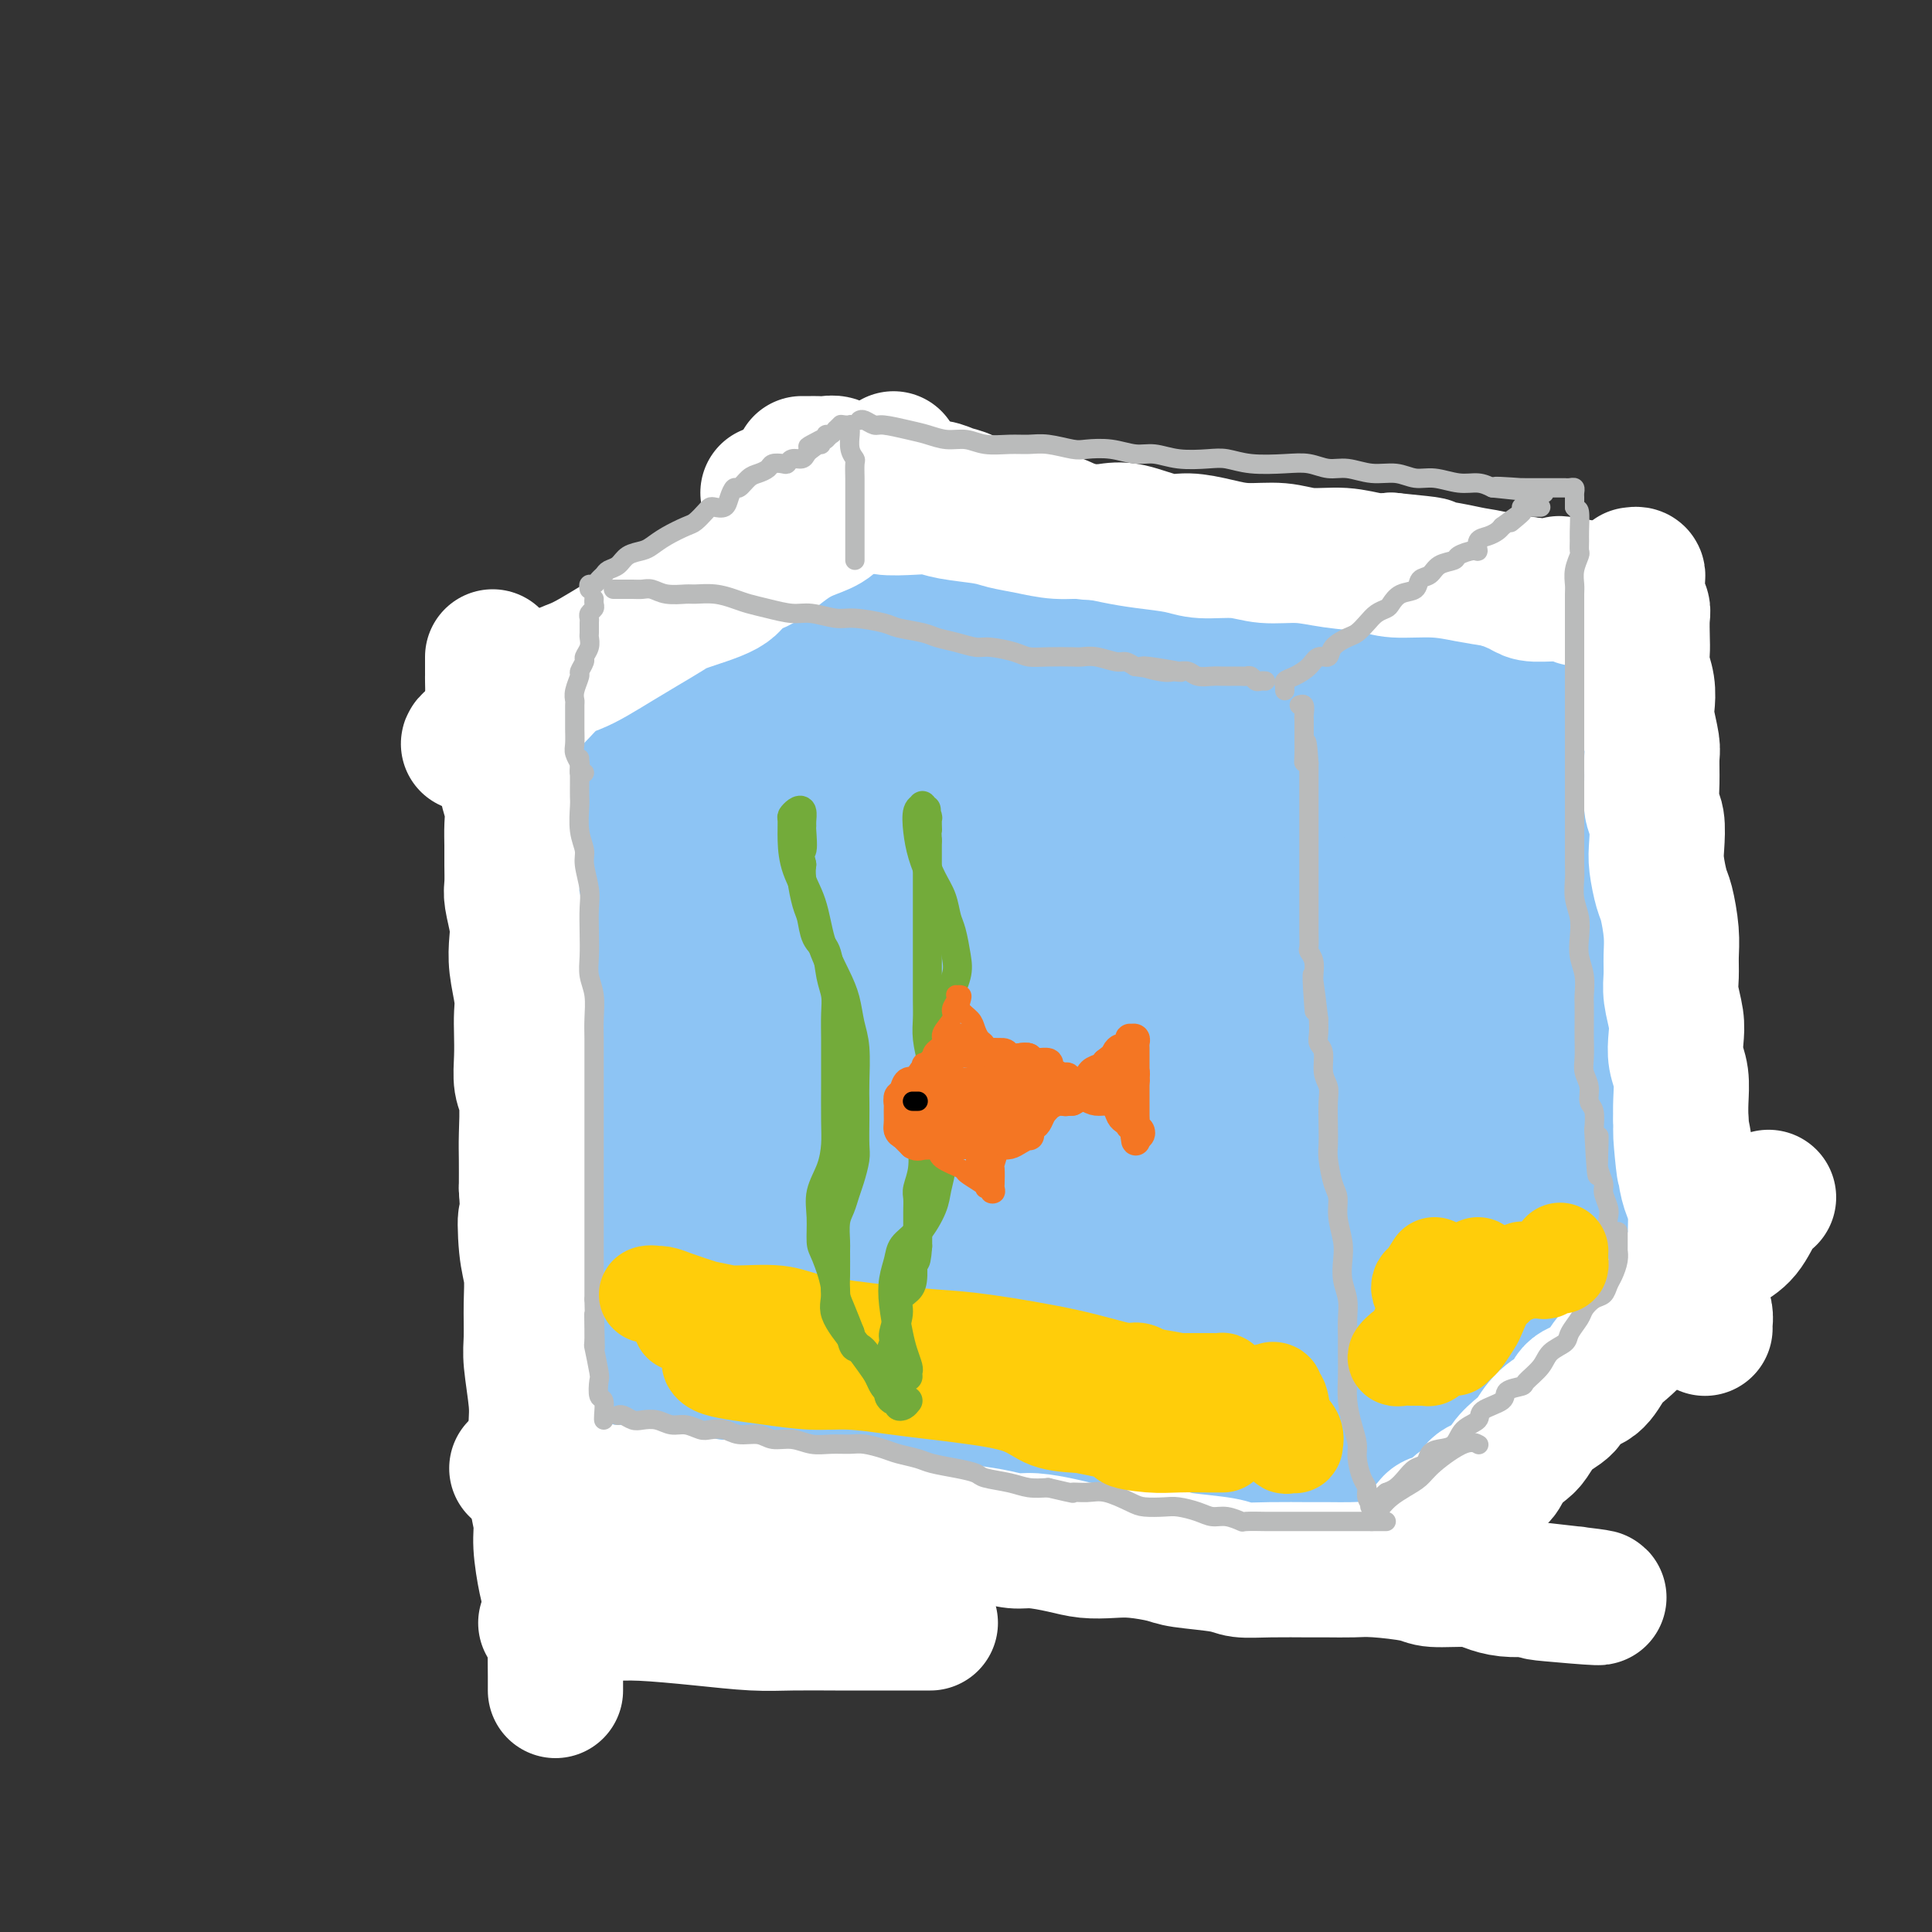 <svg viewBox='0 0 400 400' version='1.1' xmlns='http://www.w3.org/2000/svg' xmlns:xlink='http://www.w3.org/1999/xlink'><rect x="0" y="0" width="400" height="400" fill="#333333" stroke="none"/><g fill='none' stroke='rgb(141,196,244)' stroke-width='28' stroke-linecap='round' stroke-linejoin='round'><path d='M134,148c0.300,0.064 0.600,0.128 1,0c0.400,-0.128 0.900,-0.447 2,-1c1.100,-0.553 2.799,-1.339 4,-2c1.201,-0.661 1.905,-1.196 3,-2c1.095,-0.804 2.581,-1.876 4,-3c1.419,-1.124 2.772,-2.301 4,-3c1.228,-0.699 2.331,-0.919 3,-1c0.669,-0.081 0.906,-0.023 1,0c0.094,0.023 0.047,0.012 0,0'/><path d='M170,133c0.677,0.422 1.354,0.844 3,1c1.646,0.156 4.260,0.044 6,0c1.740,-0.044 2.605,-0.022 4,0c1.395,0.022 3.318,0.045 5,0c1.682,-0.045 3.122,-0.157 5,0c1.878,0.157 4.193,0.582 6,1c1.807,0.418 3.105,0.829 5,1c1.895,0.171 4.385,0.101 6,0c1.615,-0.101 2.354,-0.235 4,0c1.646,0.235 4.199,0.837 6,1c1.801,0.163 2.850,-0.114 4,0c1.150,0.114 2.401,0.619 4,1c1.599,0.381 3.545,0.638 5,1c1.455,0.362 2.419,0.828 4,1c1.581,0.172 3.779,0.050 5,0c1.221,-0.050 1.464,-0.027 3,0c1.536,0.027 4.365,0.060 6,0c1.635,-0.060 2.077,-0.212 3,0c0.923,0.212 2.328,0.789 4,1c1.672,0.211 3.611,0.057 5,0c1.389,-0.057 2.228,-0.015 3,0c0.772,0.015 1.477,0.004 2,0c0.523,-0.004 0.864,-0.001 1,0c0.136,0.001 0.068,0.001 0,0'/><path d='M168,131c0.090,-0.421 0.179,-0.841 0,-1c-0.179,-0.159 -0.628,-0.056 -1,0c-0.372,0.056 -0.669,0.064 -1,0c-0.331,-0.064 -0.697,-0.200 -1,0c-0.303,0.200 -0.543,0.735 -1,1c-0.457,0.265 -1.131,0.260 -2,1c-0.869,0.740 -1.931,2.225 -3,3c-1.069,0.775 -2.144,0.840 -3,1c-0.856,0.160 -1.493,0.414 -2,1c-0.507,0.586 -0.882,1.504 -2,2c-1.118,0.496 -2.977,0.570 -4,1c-1.023,0.430 -1.208,1.218 -2,2c-0.792,0.782 -2.189,1.560 -3,2c-0.811,0.440 -1.036,0.541 -2,1c-0.964,0.459 -2.667,1.274 -4,2c-1.333,0.726 -2.297,1.361 -3,2c-0.703,0.639 -1.144,1.281 -2,2c-0.856,0.719 -2.128,1.513 -3,2c-0.872,0.487 -1.344,0.666 -2,1c-0.656,0.334 -1.495,0.821 -2,1c-0.505,0.179 -0.674,0.048 -1,0c-0.326,-0.048 -0.807,-0.014 -1,0c-0.193,0.014 -0.096,0.007 0,0'/><path d='M118,163c0.250,0.033 0.501,0.065 1,0c0.499,-0.065 1.247,-0.229 2,0c0.753,0.229 1.513,0.850 2,1c0.487,0.150 0.702,-0.171 2,0c1.298,0.171 3.680,0.834 5,1c1.320,0.166 1.579,-0.167 3,0c1.421,0.167 4.003,0.832 6,1c1.997,0.168 3.407,-0.161 5,0c1.593,0.161 3.369,0.812 5,1c1.631,0.188 3.116,-0.086 5,0c1.884,0.086 4.166,0.531 6,1c1.834,0.469 3.221,0.962 5,1c1.779,0.038 3.952,-0.380 6,0c2.048,0.380 3.972,1.559 6,2c2.028,0.441 4.160,0.145 6,0c1.840,-0.145 3.387,-0.140 5,0c1.613,0.140 3.292,0.416 5,1c1.708,0.584 3.446,1.477 5,2c1.554,0.523 2.925,0.675 4,1c1.075,0.325 1.855,0.822 3,1c1.145,0.178 2.655,0.037 4,0c1.345,-0.037 2.526,0.031 4,0c1.474,-0.031 3.242,-0.162 5,0c1.758,0.162 3.508,0.617 5,1c1.492,0.383 2.728,0.694 4,1c1.272,0.306 2.580,0.607 4,1c1.420,0.393 2.952,0.879 4,1c1.048,0.121 1.611,-0.122 3,0c1.389,0.122 3.605,0.610 5,1c1.395,0.390 1.970,0.683 3,1c1.030,0.317 2.515,0.659 4,1'/><path d='M250,183c10.392,2.084 5.371,1.294 4,1c-1.371,-0.294 0.907,-0.093 2,0c1.093,0.093 1.001,0.077 2,0c0.999,-0.077 3.091,-0.217 4,0c0.909,0.217 0.636,0.790 1,1c0.364,0.210 1.366,0.056 2,0c0.634,-0.056 0.902,-0.015 1,0c0.098,0.015 0.028,0.004 0,0c-0.028,-0.004 -0.014,-0.002 0,0'/><path d='M275,187c-0.056,-0.015 -0.111,-0.029 0,0c0.111,0.029 0.389,0.103 1,0c0.611,-0.103 1.553,-0.383 2,-1c0.447,-0.617 0.397,-1.570 1,-2c0.603,-0.430 1.860,-0.337 3,-1c1.140,-0.663 2.165,-2.083 3,-3c0.835,-0.917 1.480,-1.332 2,-2c0.520,-0.668 0.916,-1.588 2,-2c1.084,-0.412 2.858,-0.315 4,-1c1.142,-0.685 1.654,-2.151 2,-3c0.346,-0.849 0.525,-1.082 1,-2c0.475,-0.918 1.244,-2.521 2,-3c0.756,-0.479 1.498,0.167 2,0c0.502,-0.167 0.763,-1.147 1,-2c0.237,-0.853 0.448,-1.580 1,-2c0.552,-0.420 1.443,-0.532 2,-1c0.557,-0.468 0.780,-1.292 1,-2c0.220,-0.708 0.437,-1.300 1,-2c0.563,-0.700 1.470,-1.507 2,-2c0.530,-0.493 0.681,-0.671 1,-1c0.319,-0.329 0.805,-0.808 1,-1c0.195,-0.192 0.097,-0.096 0,0'/><path d='M312,150c0.107,-0.424 0.214,-0.848 0,-1c-0.214,-0.152 -0.748,-0.031 -1,0c-0.252,0.031 -0.220,-0.029 -1,0c-0.780,0.029 -2.372,0.148 -3,0c-0.628,-0.148 -0.292,-0.561 -1,-1c-0.708,-0.439 -2.459,-0.902 -4,-1c-1.541,-0.098 -2.873,0.171 -4,0c-1.127,-0.171 -2.051,-0.782 -3,-1c-0.949,-0.218 -1.923,-0.044 -3,0c-1.077,0.044 -2.258,-0.044 -3,0c-0.742,0.044 -1.046,0.218 -2,0c-0.954,-0.218 -2.559,-0.828 -4,-1c-1.441,-0.172 -2.720,0.093 -4,0c-1.280,-0.093 -2.561,-0.546 -4,-1c-1.439,-0.454 -3.035,-0.909 -4,-1c-0.965,-0.091 -1.300,0.182 -2,0c-0.700,-0.182 -1.765,-0.820 -3,-1c-1.235,-0.180 -2.642,0.096 -4,0c-1.358,-0.096 -2.669,-0.566 -4,-1c-1.331,-0.434 -2.684,-0.833 -4,-1c-1.316,-0.167 -2.595,-0.101 -4,0c-1.405,0.101 -2.937,0.237 -4,0c-1.063,-0.237 -1.656,-0.847 -3,-1c-1.344,-0.153 -3.439,0.151 -5,0c-1.561,-0.151 -2.589,-0.757 -3,-1c-0.411,-0.243 -0.206,-0.121 0,0'/><path d='M119,165c-0.000,-0.076 -0.000,-0.152 0,0c0.000,0.152 0.000,0.534 0,1c-0.000,0.466 -0.000,1.018 0,1c0.000,-0.018 0.000,-0.606 0,0c-0.000,0.606 -0.000,2.406 0,4c0.000,1.594 0.000,2.981 0,5c-0.000,2.019 -0.001,4.669 0,7c0.001,2.331 0.003,4.344 0,6c-0.003,1.656 -0.011,2.957 0,5c0.011,2.043 0.040,4.828 0,7c-0.040,2.172 -0.151,3.729 0,5c0.151,1.271 0.562,2.255 1,4c0.438,1.745 0.901,4.250 1,6c0.099,1.750 -0.167,2.746 0,4c0.167,1.254 0.767,2.767 1,4c0.233,1.233 0.100,2.186 0,4c-0.100,1.814 -0.167,4.490 0,6c0.167,1.510 0.570,1.856 1,3c0.430,1.144 0.889,3.086 1,5c0.111,1.914 -0.124,3.800 0,5c0.124,1.200 0.608,1.714 1,3c0.392,1.286 0.694,3.343 1,5c0.306,1.657 0.618,2.913 1,4c0.382,1.087 0.834,2.005 1,3c0.166,0.995 0.044,2.067 0,3c-0.044,0.933 -0.012,1.728 0,3c0.012,1.272 0.003,3.021 0,4c-0.003,0.979 -0.001,1.187 0,2c0.001,0.813 0.000,2.232 0,3c-0.000,0.768 -0.000,0.884 0,1'/><path d='M128,278c1.392,11.239 0.373,3.338 0,1c-0.373,-2.338 -0.100,0.889 0,2c0.100,1.111 0.027,0.107 0,0c-0.027,-0.107 -0.008,0.684 0,1c0.008,0.316 0.004,0.158 0,0'/><path d='M131,286c0.431,0.033 0.862,0.065 1,0c0.138,-0.065 -0.017,-0.228 0,0c0.017,0.228 0.208,0.846 1,1c0.792,0.154 2.187,-0.155 3,0c0.813,0.155 1.044,0.773 2,1c0.956,0.227 2.636,0.061 4,0c1.364,-0.061 2.411,-0.017 4,0c1.589,0.017 3.719,0.008 5,0c1.281,-0.008 1.715,-0.016 3,0c1.285,0.016 3.423,0.057 5,0c1.577,-0.057 2.593,-0.211 4,0c1.407,0.211 3.203,0.789 5,1c1.797,0.211 3.594,0.057 5,0c1.406,-0.057 2.422,-0.015 4,0c1.578,0.015 3.719,0.004 5,0c1.281,-0.004 1.704,-0.001 3,0c1.296,0.001 3.466,0.000 5,0c1.534,-0.000 2.432,0.000 3,0c0.568,-0.000 0.805,-0.001 2,0c1.195,0.001 3.348,0.004 5,0c1.652,-0.004 2.804,-0.016 4,0c1.196,0.016 2.437,0.061 4,0c1.563,-0.061 3.450,-0.228 5,0c1.550,0.228 2.764,0.849 4,1c1.236,0.151 2.496,-0.170 4,0c1.504,0.170 3.254,0.830 5,1c1.746,0.170 3.490,-0.151 5,0c1.510,0.151 2.786,0.772 4,1c1.214,0.228 2.365,0.061 4,0c1.635,-0.061 3.753,-0.018 5,0c1.247,0.018 1.624,0.009 2,0'/><path d='M246,292c17.968,0.863 5.388,0.021 2,0c-3.388,-0.021 2.414,0.778 5,1c2.586,0.222 1.954,-0.133 2,0c0.046,0.133 0.770,0.754 2,1c1.230,0.246 2.966,0.117 4,0c1.034,-0.117 1.368,-0.224 2,0c0.632,0.224 1.564,0.777 2,1c0.436,0.223 0.376,0.116 1,0c0.624,-0.116 1.933,-0.241 3,0c1.067,0.241 1.894,0.849 2,1c0.106,0.151 -0.509,-0.156 0,0c0.509,0.156 2.140,0.775 3,1c0.860,0.225 0.948,0.058 1,0c0.052,-0.058 0.066,-0.005 0,0c-0.066,0.005 -0.214,-0.037 0,0c0.214,0.037 0.789,0.154 1,0c0.211,-0.154 0.057,-0.580 0,-1c-0.057,-0.420 -0.016,-0.834 0,-1c0.016,-0.166 0.008,-0.083 0,0'/><path d='M272,198c0.002,0.340 0.004,0.680 0,1c-0.004,0.320 -0.015,0.619 0,1c0.015,0.381 0.057,0.842 0,2c-0.057,1.158 -0.212,3.012 0,5c0.212,1.988 0.793,4.110 1,6c0.207,1.890 0.041,3.549 0,6c-0.041,2.451 0.041,5.696 0,8c-0.041,2.304 -0.207,3.668 0,6c0.207,2.332 0.788,5.633 1,8c0.212,2.367 0.057,3.799 0,5c-0.057,1.201 -0.016,2.172 0,4c0.016,1.828 0.008,4.513 0,6c-0.008,1.487 -0.016,1.777 0,3c0.016,1.223 0.057,3.380 0,5c-0.057,1.620 -0.211,2.702 0,4c0.211,1.298 0.789,2.812 1,4c0.211,1.188 0.057,2.051 0,3c-0.057,0.949 -0.016,1.984 0,3c0.016,1.016 0.008,2.011 0,3c-0.008,0.989 -0.017,1.970 0,3c0.017,1.030 0.060,2.107 0,3c-0.060,0.893 -0.223,1.602 0,2c0.223,0.398 0.830,0.485 1,1c0.170,0.515 -0.099,1.458 0,2c0.099,0.542 0.565,0.684 1,1c0.435,0.316 0.839,0.804 1,1c0.161,0.196 0.081,0.098 0,0'/><path d='M282,295c0.302,0.095 0.605,0.190 1,0c0.395,-0.190 0.883,-0.666 1,-1c0.117,-0.334 -0.138,-0.526 0,-1c0.138,-0.474 0.670,-1.228 1,-2c0.330,-0.772 0.459,-1.560 1,-2c0.541,-0.440 1.496,-0.530 2,-1c0.504,-0.470 0.558,-1.318 1,-2c0.442,-0.682 1.273,-1.198 2,-2c0.727,-0.802 1.351,-1.891 2,-3c0.649,-1.109 1.324,-2.237 2,-3c0.676,-0.763 1.355,-1.159 2,-2c0.645,-0.841 1.257,-2.126 2,-3c0.743,-0.874 1.615,-1.336 2,-2c0.385,-0.664 0.281,-1.528 1,-2c0.719,-0.472 2.261,-0.550 3,-1c0.739,-0.450 0.675,-1.272 1,-2c0.325,-0.728 1.038,-1.361 2,-2c0.962,-0.639 2.172,-1.283 3,-2c0.828,-0.717 1.272,-1.507 2,-2c0.728,-0.493 1.739,-0.691 2,-1c0.261,-0.309 -0.229,-0.731 0,-1c0.229,-0.269 1.178,-0.385 2,-1c0.822,-0.615 1.515,-1.728 2,-2c0.485,-0.272 0.760,0.296 1,0c0.240,-0.296 0.446,-1.455 1,-2c0.554,-0.545 1.455,-0.475 2,-1c0.545,-0.525 0.734,-1.646 1,-2c0.266,-0.354 0.610,0.059 1,0c0.390,-0.059 0.826,-0.588 1,-1c0.174,-0.412 0.087,-0.706 0,-1'/><path d='M326,248c4.200,-4.111 1.200,-1.889 0,-1c-1.200,0.889 -0.600,0.444 0,0'/><path d='M326,245c-0.002,-0.175 -0.004,-0.350 0,-1c0.004,-0.650 0.015,-1.774 0,-2c-0.015,-0.226 -0.056,0.446 0,0c0.056,-0.446 0.207,-2.010 0,-3c-0.207,-0.990 -0.774,-1.404 -1,-2c-0.226,-0.596 -0.112,-1.372 0,-2c0.112,-0.628 0.222,-1.106 0,-2c-0.222,-0.894 -0.777,-2.204 -1,-3c-0.223,-0.796 -0.115,-1.079 0,-2c0.115,-0.921 0.238,-2.481 0,-4c-0.238,-1.519 -0.838,-2.997 -1,-4c-0.162,-1.003 0.114,-1.530 0,-2c-0.114,-0.470 -0.619,-0.885 -1,-2c-0.381,-1.115 -0.637,-2.932 -1,-4c-0.363,-1.068 -0.833,-1.386 -1,-2c-0.167,-0.614 -0.031,-1.522 0,-3c0.031,-1.478 -0.045,-3.525 0,-5c0.045,-1.475 0.209,-2.376 0,-3c-0.209,-0.624 -0.792,-0.970 -1,-2c-0.208,-1.030 -0.041,-2.743 0,-4c0.041,-1.257 -0.046,-2.059 0,-3c0.046,-0.941 0.223,-2.023 0,-3c-0.223,-0.977 -0.847,-1.850 -1,-3c-0.153,-1.150 0.166,-2.579 0,-4c-0.166,-1.421 -0.815,-2.835 -1,-4c-0.185,-1.165 0.095,-2.081 0,-3c-0.095,-0.919 -0.564,-1.840 -1,-3c-0.436,-1.160 -0.838,-2.558 -1,-3c-0.162,-0.442 -0.082,0.073 0,0c0.082,-0.073 0.166,-0.735 0,-1c-0.166,-0.265 -0.583,-0.132 -1,0'/><path d='M314,166c-2.000,-13.167 -1.000,-6.583 0,0'/><path d='M175,140c-0.862,-0.000 -1.723,-0.001 -2,0c-0.277,0.001 0.031,0.003 0,0c-0.031,-0.003 -0.401,-0.011 -1,0c-0.599,0.011 -1.426,0.040 -2,0c-0.574,-0.040 -0.893,-0.148 -1,0c-0.107,0.148 0.000,0.551 0,1c-0.000,0.449 -0.107,0.943 0,1c0.107,0.057 0.428,-0.324 1,0c0.572,0.324 1.394,1.354 3,2c1.606,0.646 3.997,0.909 6,1c2.003,0.091 3.620,0.008 7,0c3.380,-0.008 8.524,0.057 12,0c3.476,-0.057 5.283,-0.236 8,0c2.717,0.236 6.343,0.887 11,1c4.657,0.113 10.346,-0.313 14,0c3.654,0.313 5.272,1.367 8,2c2.728,0.633 6.564,0.847 9,1c2.436,0.153 3.470,0.245 6,1c2.530,0.755 6.554,2.174 9,3c2.446,0.826 3.313,1.058 5,1c1.687,-0.058 4.193,-0.405 6,0c1.807,0.405 2.915,1.563 4,2c1.085,0.437 2.148,0.155 3,0c0.852,-0.155 1.492,-0.182 2,0c0.508,0.182 0.883,0.574 1,1c0.117,0.426 -0.024,0.888 0,1c0.024,0.112 0.213,-0.125 -1,0c-1.213,0.125 -3.826,0.610 -6,1c-2.174,0.390 -3.907,0.683 -6,1c-2.093,0.317 -4.547,0.659 -7,1'/><path d='M264,161c-5.145,0.627 -8.007,0.193 -11,0c-2.993,-0.193 -6.116,-0.146 -9,0c-2.884,0.146 -5.530,0.390 -9,0c-3.470,-0.390 -7.763,-1.414 -11,-2c-3.237,-0.586 -5.417,-0.735 -8,-1c-2.583,-0.265 -5.570,-0.645 -8,-1c-2.430,-0.355 -4.304,-0.684 -7,-1c-2.696,-0.316 -6.213,-0.621 -8,-1c-1.787,-0.379 -1.843,-0.834 -3,-1c-1.157,-0.166 -3.416,-0.044 -5,0c-1.584,0.044 -2.493,0.009 -3,0c-0.507,-0.009 -0.612,0.008 -1,0c-0.388,-0.008 -1.058,-0.039 -1,0c0.058,0.039 0.845,0.149 1,0c0.155,-0.149 -0.323,-0.556 2,0c2.323,0.556 7.446,2.076 12,3c4.554,0.924 8.538,1.253 13,2c4.462,0.747 9.401,1.913 16,3c6.599,1.087 14.856,2.095 20,3c5.144,0.905 7.174,1.706 9,2c1.826,0.294 3.448,0.081 5,0c1.552,-0.081 3.033,-0.029 3,0c-0.033,0.029 -1.581,0.034 -2,0c-0.419,-0.034 0.290,-0.108 -2,-1c-2.290,-0.892 -7.581,-2.602 -13,-4c-5.419,-1.398 -10.968,-2.483 -16,-3c-5.032,-0.517 -9.547,-0.467 -16,-1c-6.453,-0.533 -14.843,-1.648 -21,-2c-6.157,-0.352 -10.081,0.059 -13,0c-2.919,-0.059 -4.834,-0.588 -7,-1c-2.166,-0.412 -4.583,-0.706 -7,-1'/><path d='M164,154c-10.460,-0.786 -4.608,-0.252 -3,0c1.608,0.252 -1.026,0.222 -2,0c-0.974,-0.222 -0.289,-0.637 0,-1c0.289,-0.363 0.180,-0.676 0,-1c-0.180,-0.324 -0.432,-0.661 0,-1c0.432,-0.339 1.548,-0.681 2,-1c0.452,-0.319 0.240,-0.613 0,-1c-0.240,-0.387 -0.508,-0.865 -1,-1c-0.492,-0.135 -1.209,0.072 -2,0c-0.791,-0.072 -1.655,-0.425 -3,0c-1.345,0.425 -3.169,1.627 -5,4c-1.831,2.373 -3.668,5.916 -5,10c-1.332,4.084 -2.161,8.708 -3,16c-0.839,7.292 -1.690,17.250 -2,25c-0.310,7.750 -0.080,13.290 0,19c0.080,5.710 0.008,11.590 0,16c-0.008,4.410 0.047,7.349 0,10c-0.047,2.651 -0.195,5.014 0,6c0.195,0.986 0.735,0.596 1,1c0.265,0.404 0.257,1.601 1,0c0.743,-1.601 2.239,-6.000 3,-10c0.761,-4.000 0.788,-7.603 1,-12c0.212,-4.397 0.609,-9.590 0,-16c-0.609,-6.410 -2.223,-14.038 -3,-19c-0.777,-4.962 -0.716,-7.259 -1,-9c-0.284,-1.741 -0.912,-2.926 -2,-3c-1.088,-0.074 -2.637,0.964 -4,5c-1.363,4.036 -2.541,11.072 -3,18c-0.459,6.928 -0.201,13.750 1,22c1.201,8.250 3.343,17.929 5,24c1.657,6.071 2.828,8.536 4,11'/><path d='M143,266c1.983,5.979 2.442,3.425 4,3c1.558,-0.425 4.217,1.279 7,1c2.783,-0.279 5.689,-2.542 8,-5c2.311,-2.458 4.025,-5.110 6,-8c1.975,-2.890 4.210,-6.016 5,-12c0.790,-5.984 0.133,-14.824 0,-22c-0.133,-7.176 0.256,-12.687 0,-17c-0.256,-4.313 -1.158,-7.426 -2,-9c-0.842,-1.574 -1.625,-1.608 -3,0c-1.375,1.608 -3.342,4.858 -5,10c-1.658,5.142 -3.009,12.178 -4,19c-0.991,6.822 -1.624,13.431 -1,19c0.624,5.569 2.504,10.096 4,13c1.496,2.904 2.606,4.183 4,5c1.394,0.817 3.071,1.171 5,1c1.929,-0.171 4.109,-0.867 7,-3c2.891,-2.133 6.492,-5.704 9,-10c2.508,-4.296 3.923,-9.318 5,-14c1.077,-4.682 1.814,-9.022 2,-16c0.186,-6.978 -0.181,-16.592 -1,-23c-0.819,-6.408 -2.090,-9.609 -3,-12c-0.910,-2.391 -1.458,-3.972 -3,-2c-1.542,1.972 -4.080,7.496 -6,14c-1.920,6.504 -3.224,13.988 -4,21c-0.776,7.012 -1.023,13.551 0,20c1.023,6.449 3.318,12.806 5,16c1.682,3.194 2.752,3.223 4,4c1.248,0.777 2.675,2.301 5,2c2.325,-0.301 5.549,-2.427 8,-5c2.451,-2.573 4.129,-5.592 5,-10c0.871,-4.408 0.936,-10.204 1,-16'/><path d='M205,230c0.094,-6.850 -0.171,-15.976 -2,-24c-1.829,-8.024 -5.223,-14.947 -8,-21c-2.777,-6.053 -4.937,-11.236 -8,-14c-3.063,-2.764 -7.028,-3.109 -11,-1c-3.972,2.109 -7.950,6.672 -11,13c-3.050,6.328 -5.173,14.422 -7,22c-1.827,7.578 -3.358,14.641 -3,22c0.358,7.359 2.604,15.015 5,19c2.396,3.985 4.943,4.299 7,5c2.057,0.701 3.623,1.788 6,2c2.377,0.212 5.566,-0.450 9,-3c3.434,-2.550 7.112,-6.989 9,-11c1.888,-4.011 1.985,-7.593 2,-13c0.015,-5.407 -0.051,-12.638 -1,-19c-0.949,-6.362 -2.779,-11.856 -6,-19c-3.221,-7.144 -7.832,-15.939 -11,-20c-3.168,-4.061 -4.894,-3.387 -8,-3c-3.106,0.387 -7.593,0.488 -12,5c-4.407,4.512 -8.732,13.436 -11,21c-2.268,7.564 -2.477,13.770 -2,20c0.477,6.230 1.639,12.485 4,18c2.361,5.515 5.921,10.290 9,13c3.079,2.710 5.676,3.353 8,4c2.324,0.647 4.376,1.297 7,-1c2.624,-2.297 5.822,-7.542 7,-10c1.178,-2.458 0.337,-2.131 0,-2c-0.337,0.131 -0.168,0.065 0,0'/><path d='M169,129c0.366,0.024 0.733,0.049 1,0c0.267,-0.049 0.435,-0.171 1,0c0.565,0.171 1.526,0.633 2,1c0.474,0.367 0.460,0.637 1,1c0.540,0.363 1.635,0.818 3,1c1.365,0.182 3.001,0.091 4,0c0.999,-0.091 1.360,-0.183 2,0c0.640,0.183 1.559,0.641 3,1c1.441,0.359 3.406,0.618 5,1c1.594,0.382 2.819,0.887 4,1c1.181,0.113 2.320,-0.167 4,0c1.680,0.167 3.901,0.781 5,1c1.099,0.219 1.077,0.044 2,0c0.923,-0.044 2.791,0.045 4,0c1.209,-0.045 1.761,-0.222 3,0c1.239,0.222 3.167,0.844 5,1c1.833,0.156 3.571,-0.154 5,0c1.429,0.154 2.550,0.772 4,1c1.450,0.228 3.229,0.065 5,0c1.771,-0.065 3.535,-0.031 5,0c1.465,0.031 2.632,0.060 4,0c1.368,-0.060 2.936,-0.209 4,0c1.064,0.209 1.626,0.778 3,1c1.374,0.222 3.562,0.098 5,0c1.438,-0.098 2.125,-0.171 3,0c0.875,0.171 1.937,0.585 3,1'/><path d='M259,140c10.664,0.769 5.323,0.191 4,0c-1.323,-0.191 1.370,0.005 3,0c1.630,-0.005 2.197,-0.213 3,0c0.803,0.213 1.843,0.846 3,1c1.157,0.154 2.431,-0.170 3,0c0.569,0.170 0.431,0.834 1,1c0.569,0.166 1.843,-0.166 3,0c1.157,0.166 2.198,0.829 3,1c0.802,0.171 1.367,-0.150 2,0c0.633,0.150 1.336,0.772 2,1c0.664,0.228 1.288,0.061 2,0c0.712,-0.061 1.510,-0.016 2,0c0.490,0.016 0.670,0.004 1,0c0.330,-0.004 0.808,-0.001 1,0c0.192,0.001 0.096,0.001 0,0'/><path d='M182,126c0.474,-0.008 0.949,-0.016 1,0c0.051,0.016 -0.321,0.056 0,0c0.321,-0.056 1.337,-0.208 2,0c0.663,0.208 0.975,0.776 2,1c1.025,0.224 2.762,0.102 4,0c1.238,-0.102 1.975,-0.186 3,0c1.025,0.186 2.338,0.641 4,1c1.662,0.359 3.672,0.622 5,1c1.328,0.378 1.972,0.872 3,1c1.028,0.128 2.439,-0.110 4,0c1.561,0.110 3.270,0.569 5,1c1.730,0.431 3.479,0.833 5,1c1.521,0.167 2.812,0.100 4,0c1.188,-0.100 2.273,-0.234 4,0c1.727,0.234 4.096,0.837 6,1c1.904,0.163 3.342,-0.114 5,0c1.658,0.114 3.537,0.619 5,1c1.463,0.381 2.510,0.638 4,1c1.490,0.362 3.422,0.829 5,1c1.578,0.171 2.801,0.045 4,0c1.199,-0.045 2.375,-0.008 4,0c1.625,0.008 3.701,-0.013 5,0c1.299,0.013 1.822,0.060 3,0c1.178,-0.060 3.011,-0.227 4,0c0.989,0.227 1.135,0.849 2,1c0.865,0.151 2.450,-0.170 4,0c1.550,0.170 3.065,0.829 4,1c0.935,0.171 1.290,-0.146 2,0c0.710,0.146 1.774,0.756 3,1c1.226,0.244 2.613,0.122 4,0'/><path d='M292,139c17.309,2.027 5.582,0.596 2,0c-3.582,-0.596 0.982,-0.356 3,0c2.018,0.356 1.492,0.827 2,1c0.508,0.173 2.051,0.046 3,0c0.949,-0.046 1.305,-0.012 2,0c0.695,0.012 1.729,0.003 2,0c0.271,-0.003 -0.222,-0.001 0,0c0.222,0.001 1.158,-0.001 2,0c0.842,0.001 1.588,0.004 2,0c0.412,-0.004 0.488,-0.015 1,0c0.512,0.015 1.461,0.057 2,0c0.539,-0.057 0.669,-0.211 1,0c0.331,0.211 0.863,0.788 1,1c0.137,0.212 -0.122,0.061 0,0c0.122,-0.061 0.625,-0.031 1,0c0.375,0.031 0.622,0.063 1,0c0.378,-0.063 0.886,-0.219 1,0c0.114,0.219 -0.166,0.814 0,1c0.166,0.186 0.776,-0.038 1,0c0.224,0.038 0.060,0.338 0,1c-0.060,0.662 -0.017,1.687 0,2c0.017,0.313 0.007,-0.085 0,0c-0.007,0.085 -0.012,0.652 0,1c0.012,0.348 0.042,0.478 0,1c-0.042,0.522 -0.155,1.435 0,2c0.155,0.565 0.577,0.783 1,1'/><path d='M320,150c0.154,1.884 0.037,2.593 0,3c-0.037,0.407 0.004,0.513 0,1c-0.004,0.487 -0.054,1.356 0,2c0.054,0.644 0.211,1.063 0,2c-0.211,0.937 -0.788,2.391 -1,3c-0.212,0.609 -0.057,0.374 0,1c0.057,0.626 0.015,2.112 0,3c-0.015,0.888 -0.004,1.176 0,2c0.004,0.824 0.002,2.182 0,3c-0.002,0.818 -0.004,1.096 0,2c0.004,0.904 0.015,2.433 0,3c-0.015,0.567 -0.057,0.170 0,1c0.057,0.830 0.211,2.886 0,4c-0.211,1.114 -0.789,1.285 -1,2c-0.211,0.715 -0.057,1.975 0,3c0.057,1.025 0.015,1.814 0,3c-0.015,1.186 -0.004,2.768 0,4c0.004,1.232 0.001,2.115 0,3c-0.001,0.885 0.000,1.772 0,3c-0.000,1.228 -0.001,2.798 0,4c0.001,1.202 0.004,2.036 0,3c-0.004,0.964 -0.015,2.057 0,3c0.015,0.943 0.057,1.737 0,3c-0.057,1.263 -0.212,2.995 0,4c0.212,1.005 0.793,1.284 1,2c0.207,0.716 0.041,1.868 0,3c-0.041,1.132 0.044,2.245 0,3c-0.044,0.755 -0.218,1.151 0,2c0.218,0.849 0.828,2.152 1,3c0.172,0.848 -0.094,1.242 0,2c0.094,0.758 0.547,1.879 1,3'/><path d='M321,233c0.464,2.842 0.124,0.947 0,1c-0.124,0.053 -0.033,2.053 0,3c0.033,0.947 0.009,0.842 0,1c-0.009,0.158 -0.002,0.581 0,1c0.002,0.419 0.001,0.834 0,1c-0.001,0.166 -0.000,0.083 0,0'/><path d='M273,204c-0.454,-0.192 -0.908,-0.384 -1,0c-0.092,0.384 0.177,1.342 0,2c-0.177,0.658 -0.800,1.014 -1,2c-0.200,0.986 0.023,2.601 0,4c-0.023,1.399 -0.291,2.582 0,4c0.291,1.418 1.140,3.070 2,5c0.860,1.930 1.732,4.137 2,6c0.268,1.863 -0.069,3.382 0,5c0.069,1.618 0.544,3.337 1,5c0.456,1.663 0.892,3.272 1,5c0.108,1.728 -0.110,3.575 0,5c0.110,1.425 0.550,2.426 1,4c0.450,1.574 0.909,3.719 1,5c0.091,1.281 -0.187,1.697 0,3c0.187,1.303 0.839,3.494 1,5c0.161,1.506 -0.168,2.329 0,3c0.168,0.671 0.833,1.191 1,2c0.167,0.809 -0.166,1.909 0,3c0.166,1.091 0.829,2.174 1,3c0.171,0.826 -0.150,1.395 0,2c0.150,0.605 0.772,1.247 1,2c0.228,0.753 0.061,1.616 0,2c-0.061,0.384 -0.016,0.287 0,1c0.016,0.713 0.005,2.236 0,3c-0.005,0.764 -0.002,0.771 0,1c0.002,0.229 0.004,0.681 0,1c-0.004,0.319 -0.015,0.505 0,1c0.015,0.495 0.057,1.298 0,2c-0.057,0.702 -0.211,1.301 0,2c0.211,0.699 0.788,1.496 1,2c0.212,0.504 0.061,0.715 0,1c-0.061,0.285 -0.030,0.642 0,1'/><path d='M284,296c2.011,12.558 0.538,3.952 0,1c-0.538,-2.952 -0.140,-0.250 0,1c0.140,1.250 0.022,1.049 0,1c-0.022,-0.049 0.054,0.054 0,0c-0.054,-0.054 -0.236,-0.265 0,0c0.236,0.265 0.891,1.007 1,1c0.109,-0.007 -0.329,-0.764 0,-1c0.329,-0.236 1.425,0.050 2,0c0.575,-0.050 0.628,-0.436 1,-1c0.372,-0.564 1.062,-1.306 2,-2c0.938,-0.694 2.124,-1.340 3,-2c0.876,-0.660 1.442,-1.336 2,-2c0.558,-0.664 1.108,-1.317 2,-2c0.892,-0.683 2.125,-1.395 3,-2c0.875,-0.605 1.393,-1.103 2,-2c0.607,-0.897 1.303,-2.193 2,-3c0.697,-0.807 1.394,-1.124 2,-2c0.606,-0.876 1.121,-2.311 2,-3c0.879,-0.689 2.122,-0.631 3,-1c0.878,-0.369 1.390,-1.165 2,-2c0.610,-0.835 1.318,-1.708 2,-2c0.682,-0.292 1.337,-0.004 2,-1c0.663,-0.996 1.332,-3.277 2,-4c0.668,-0.723 1.334,0.113 2,0c0.666,-0.113 1.333,-1.175 2,-2c0.667,-0.825 1.333,-1.412 2,-2'/><path d='M325,264c6.057,-5.841 2.200,-2.942 1,-2c-1.200,0.942 0.256,-0.072 1,-1c0.744,-0.928 0.776,-1.768 1,-2c0.224,-0.232 0.638,0.145 1,0c0.362,-0.145 0.670,-0.813 1,-1c0.330,-0.187 0.680,0.108 1,0c0.320,-0.108 0.610,-0.620 1,-1c0.390,-0.380 0.879,-0.627 1,-1c0.121,-0.373 -0.125,-0.873 0,-1c0.125,-0.127 0.622,0.120 1,0c0.378,-0.120 0.638,-0.607 1,-1c0.362,-0.393 0.825,-0.694 1,-1c0.175,-0.306 0.061,-0.618 0,-1c-0.061,-0.382 -0.068,-0.834 0,-1c0.068,-0.166 0.211,-0.045 0,0c-0.211,0.045 -0.774,0.013 -1,0c-0.226,-0.013 -0.113,-0.006 0,0'/><path d='M123,224c0.002,0.335 0.004,0.670 0,1c-0.004,0.330 -0.015,0.656 0,1c0.015,0.344 0.057,0.705 0,1c-0.057,0.295 -0.211,0.524 0,1c0.211,0.476 0.789,1.200 1,2c0.211,0.800 0.056,1.676 0,2c-0.056,0.324 -0.012,0.096 0,1c0.012,0.904 -0.007,2.940 0,4c0.007,1.060 0.039,1.143 0,2c-0.039,0.857 -0.150,2.489 0,4c0.150,1.511 0.561,2.903 1,4c0.439,1.097 0.906,1.900 1,3c0.094,1.100 -0.185,2.499 0,4c0.185,1.501 0.834,3.105 1,4c0.166,0.895 -0.153,1.082 0,2c0.153,0.918 0.776,2.567 1,4c0.224,1.433 0.050,2.651 0,4c-0.050,1.349 0.024,2.829 0,4c-0.024,1.171 -0.146,2.033 0,3c0.146,0.967 0.561,2.040 1,3c0.439,0.960 0.901,1.807 1,3c0.099,1.193 -0.166,2.730 0,4c0.166,1.270 0.762,2.272 1,3c0.238,0.728 0.116,1.182 0,2c-0.116,0.818 -0.227,1.999 0,3c0.227,1.001 0.792,1.822 1,3c0.208,1.178 0.059,2.714 0,3c-0.059,0.286 -0.030,-0.677 0,0c0.030,0.677 0.060,2.996 0,4c-0.060,1.004 -0.208,0.693 0,1c0.208,0.307 0.774,1.230 1,2c0.226,0.770 0.113,1.385 0,2'/><path d='M133,308c1.494,13.239 0.230,4.336 0,1c-0.230,-3.336 0.576,-1.104 1,0c0.424,1.104 0.468,1.080 1,1c0.532,-0.080 1.552,-0.218 2,0c0.448,0.218 0.325,0.790 1,1c0.675,0.210 2.147,0.056 3,0c0.853,-0.056 1.087,-0.015 2,0c0.913,0.015 2.506,0.004 4,0c1.494,-0.004 2.888,-0.001 4,0c1.112,0.001 1.941,0.000 3,0c1.059,-0.000 2.348,-0.000 4,0c1.652,0.000 3.666,0.000 5,0c1.334,-0.000 1.986,-0.000 3,0c1.014,0.000 2.388,0.000 4,0c1.612,-0.000 3.460,-0.000 5,0c1.540,0.000 2.773,0.000 4,0c1.227,-0.000 2.450,-0.000 4,0c1.550,0.000 3.428,0.000 5,0c1.572,-0.000 2.839,-0.000 4,0c1.161,0.000 2.217,0.001 4,0c1.783,-0.001 4.294,-0.004 6,0c1.706,0.004 2.607,0.015 4,0c1.393,-0.015 3.279,-0.056 5,0c1.721,0.056 3.279,0.207 5,0c1.721,-0.207 3.607,-0.774 5,-1c1.393,-0.226 2.295,-0.113 4,0c1.705,0.113 4.214,0.226 6,0c1.786,-0.226 2.850,-0.793 4,-1c1.150,-0.207 2.387,-0.056 4,0c1.613,0.056 3.604,0.016 5,0c1.396,-0.016 2.198,-0.008 3,0'/><path d='M247,309c17.333,-0.309 6.167,-0.083 3,0c-3.167,0.083 1.665,0.022 4,0c2.335,-0.022 2.172,-0.006 3,0c0.828,0.006 2.649,0.002 4,0c1.351,-0.002 2.234,-0.000 3,0c0.766,0.000 1.414,-0.000 2,0c0.586,0.000 1.109,0.001 2,0c0.891,-0.001 2.151,-0.004 3,0c0.849,0.004 1.288,0.015 2,0c0.712,-0.015 1.696,-0.057 2,0c0.304,0.057 -0.072,0.213 0,0c0.072,-0.213 0.593,-0.794 1,-1c0.407,-0.206 0.699,-0.036 1,0c0.301,0.036 0.611,-0.062 1,0c0.389,0.062 0.858,0.284 1,0c0.142,-0.284 -0.041,-1.074 0,-2c0.041,-0.926 0.307,-1.990 0,-3c-0.307,-1.010 -1.188,-1.968 -2,-3c-0.812,-1.032 -1.557,-2.140 -2,-4c-0.443,-1.860 -0.586,-4.473 -1,-6c-0.414,-1.527 -1.099,-1.967 -2,-4c-0.901,-2.033 -2.016,-5.658 -3,-9c-0.984,-3.342 -1.836,-6.402 -3,-10c-1.164,-3.598 -2.641,-7.733 -4,-12c-1.359,-4.267 -2.602,-8.665 -4,-14c-1.398,-5.335 -2.951,-11.608 -5,-17c-2.049,-5.392 -4.593,-9.903 -6,-14c-1.407,-4.097 -1.676,-7.778 -3,-11c-1.324,-3.222 -3.703,-5.983 -5,-8c-1.297,-2.017 -1.514,-3.291 -2,-4c-0.486,-0.709 -1.243,-0.855 -2,-1'/><path d='M235,186c-2.019,-1.381 -2.567,1.665 -4,6c-1.433,4.335 -3.751,9.958 -5,16c-1.249,6.042 -1.428,12.503 -2,21c-0.572,8.497 -1.535,19.032 -2,26c-0.465,6.968 -0.431,10.370 0,13c0.431,2.630 1.260,4.486 2,6c0.740,1.514 1.392,2.684 3,2c1.608,-0.684 4.172,-3.223 6,-5c1.828,-1.777 2.921,-2.791 4,-7c1.079,-4.209 2.146,-11.612 3,-18c0.854,-6.388 1.496,-11.762 1,-18c-0.496,-6.238 -2.131,-13.341 -4,-19c-1.869,-5.659 -3.972,-9.875 -6,-12c-2.028,-2.125 -3.980,-2.158 -7,-1c-3.020,1.158 -7.107,3.507 -11,10c-3.893,6.493 -7.592,17.129 -10,25c-2.408,7.871 -3.524,12.977 -4,19c-0.476,6.023 -0.312,12.964 1,17c1.312,4.036 3.771,5.166 6,6c2.229,0.834 4.229,1.371 7,1c2.771,-0.371 6.315,-1.651 9,-3c2.685,-1.349 4.512,-2.769 6,-7c1.488,-4.231 2.639,-11.274 3,-17c0.361,-5.726 -0.066,-10.135 -2,-17c-1.934,-6.865 -5.375,-16.186 -8,-22c-2.625,-5.814 -4.434,-8.120 -8,-9c-3.566,-0.880 -8.889,-0.335 -13,2c-4.111,2.335 -7.009,6.461 -10,13c-2.991,6.539 -6.074,15.491 -8,23c-1.926,7.509 -2.693,13.574 -2,18c0.693,4.426 2.847,7.213 5,10'/><path d='M185,265c3.283,2.429 8.989,3.501 14,4c5.011,0.499 9.327,0.424 14,-1c4.673,-1.424 9.704,-4.196 13,-7c3.296,-2.804 4.856,-5.639 6,-9c1.144,-3.361 1.871,-7.247 1,-12c-0.871,-4.753 -3.342,-10.372 -7,-16c-3.658,-5.628 -8.503,-11.265 -14,-14c-5.497,-2.735 -11.644,-2.567 -17,-1c-5.356,1.567 -9.920,4.535 -14,11c-4.080,6.465 -7.675,16.427 -10,24c-2.325,7.573 -3.379,12.756 -2,19c1.379,6.244 5.191,13.548 10,18c4.809,4.452 10.616,6.053 16,7c5.384,0.947 10.344,1.242 17,1c6.656,-0.242 15.009,-1.021 21,-3c5.991,-1.979 9.622,-5.158 13,-8c3.378,-2.842 6.504,-5.345 8,-10c1.496,-4.655 1.360,-11.461 1,-18c-0.360,-6.539 -0.946,-12.811 -2,-17c-1.054,-4.189 -2.577,-6.294 -4,-8c-1.423,-1.706 -2.746,-3.011 -5,-1c-2.254,2.011 -5.438,7.338 -7,13c-1.562,5.662 -1.503,11.658 -2,17c-0.497,5.342 -1.551,10.030 0,14c1.551,3.970 5.708,7.222 9,9c3.292,1.778 5.719,2.082 9,2c3.281,-0.082 7.415,-0.550 11,-2c3.585,-1.450 6.621,-3.884 9,-7c2.379,-3.116 4.102,-6.916 6,-11c1.898,-4.084 3.971,-8.453 5,-15c1.029,-6.547 1.015,-15.274 1,-24'/><path d='M285,220c0.157,-7.253 0.049,-13.385 0,-18c-0.049,-4.615 -0.040,-7.711 0,-10c0.040,-2.289 0.112,-3.770 0,-2c-0.112,1.770 -0.406,6.793 -1,12c-0.594,5.207 -1.488,10.599 -2,18c-0.512,7.401 -0.642,16.811 0,22c0.642,5.189 2.055,6.156 3,8c0.945,1.844 1.420,4.563 3,6c1.580,1.437 4.264,1.591 6,1c1.736,-0.591 2.526,-1.927 4,-4c1.474,-2.073 3.634,-4.882 5,-10c1.366,-5.118 1.939,-12.546 2,-19c0.061,-6.454 -0.389,-11.934 -1,-18c-0.611,-6.066 -1.381,-12.718 -2,-16c-0.619,-3.282 -1.085,-3.195 -2,-3c-0.915,0.195 -2.278,0.497 -4,4c-1.722,3.503 -3.803,10.206 -5,17c-1.197,6.794 -1.509,13.678 -1,20c0.509,6.322 1.837,12.080 3,15c1.163,2.920 2.159,3.001 3,4c0.841,0.999 1.527,2.915 3,3c1.473,0.085 3.731,-1.663 5,-3c1.269,-1.337 1.547,-2.264 2,-5c0.453,-2.736 1.080,-7.279 1,-13c-0.080,-5.721 -0.868,-12.618 -1,-19c-0.132,-6.382 0.393,-12.248 0,-16c-0.393,-3.752 -1.705,-5.389 -3,-7c-1.295,-1.611 -2.574,-3.195 -4,-3c-1.426,0.195 -2.999,2.168 -5,5c-2.001,2.832 -4.429,6.523 -6,10c-1.571,3.477 -2.286,6.738 -3,10'/><path d='M285,209c-2.178,4.333 -0.622,2.667 0,2c0.622,-0.667 0.311,-0.333 0,0'/></g>
<g fill='none' stroke='rgb(255,255,255)' stroke-width='28' stroke-linecap='round' stroke-linejoin='round'><path d='M102,136c-0.000,0.332 -0.000,0.664 0,1c0.000,0.336 0.000,0.674 0,1c-0.000,0.326 -0.001,0.638 0,1c0.001,0.362 0.004,0.772 0,1c-0.004,0.228 -0.016,0.273 0,1c0.016,0.727 0.061,2.137 0,3c-0.061,0.863 -0.228,1.179 0,2c0.228,0.821 0.850,2.149 1,3c0.150,0.851 -0.171,1.227 0,2c0.171,0.773 0.834,1.942 1,3c0.166,1.058 -0.166,2.004 0,3c0.166,0.996 0.829,2.040 1,3c0.171,0.960 -0.150,1.834 0,3c0.150,1.166 0.773,2.623 1,4c0.227,1.377 0.060,2.674 0,4c-0.060,1.326 -0.012,2.683 0,4c0.012,1.317 -0.011,2.595 0,4c0.011,1.405 0.054,2.936 0,4c-0.054,1.064 -0.207,1.660 0,3c0.207,1.340 0.773,3.425 1,5c0.227,1.575 0.113,2.640 0,4c-0.113,1.360 -0.226,3.016 0,5c0.226,1.984 0.792,4.296 1,6c0.208,1.704 0.060,2.802 0,4c-0.060,1.198 -0.030,2.498 0,4c0.030,1.502 0.061,3.208 0,5c-0.061,1.792 -0.212,3.671 0,5c0.212,1.329 0.789,2.109 1,4c0.211,1.891 0.057,4.894 0,7c-0.057,2.106 -0.016,3.316 0,5c0.016,1.684 0.008,3.842 0,6'/><path d='M109,246c1.099,18.378 0.347,9.322 0,7c-0.347,-2.322 -0.290,2.090 0,5c0.290,2.910 0.814,4.319 1,6c0.186,1.681 0.036,3.634 0,6c-0.036,2.366 0.043,5.143 0,7c-0.043,1.857 -0.209,2.792 0,5c0.209,2.208 0.792,5.689 1,8c0.208,2.311 0.041,3.451 0,5c-0.041,1.549 0.045,3.507 0,6c-0.045,2.493 -0.219,5.521 0,8c0.219,2.479 0.833,4.407 1,6c0.167,1.593 -0.113,2.849 0,5c0.113,2.151 0.619,5.196 1,7c0.381,1.804 0.638,2.367 1,4c0.362,1.633 0.829,4.336 1,6c0.171,1.664 0.046,2.288 0,4c-0.046,1.712 -0.012,4.510 0,6c0.012,1.490 0.003,1.670 0,2c-0.003,0.330 -0.001,0.808 0,1c0.001,0.192 0.000,0.096 0,0'/><path d='M107,304c0.447,-0.111 0.894,-0.222 1,0c0.106,0.222 -0.129,0.778 0,1c0.129,0.222 0.623,0.111 1,0c0.377,-0.111 0.639,-0.222 1,0c0.361,0.222 0.821,0.778 1,1c0.179,0.222 0.076,0.111 0,0c-0.076,-0.111 -0.123,-0.222 0,0c0.123,0.222 0.418,0.778 1,1c0.582,0.222 1.451,0.112 2,0c0.549,-0.112 0.776,-0.226 1,0c0.224,0.226 0.444,0.792 1,1c0.556,0.208 1.449,0.060 2,0c0.551,-0.060 0.762,-0.030 1,0c0.238,0.030 0.503,0.061 1,0c0.497,-0.061 1.225,-0.212 2,0c0.775,0.212 1.596,0.788 2,1c0.404,0.212 0.389,0.061 1,0c0.611,-0.061 1.847,-0.031 3,0c1.153,0.031 2.221,0.064 3,0c0.779,-0.064 1.268,-0.224 2,0c0.732,0.224 1.707,0.830 3,1c1.293,0.170 2.905,-0.098 4,0c1.095,0.098 1.675,0.562 3,1c1.325,0.438 3.395,0.849 5,1c1.605,0.151 2.744,0.043 4,0c1.256,-0.043 2.628,-0.022 4,0'/><path d='M156,312c8.518,1.172 5.313,0.103 5,0c-0.313,-0.103 2.266,0.760 4,1c1.734,0.240 2.623,-0.142 4,0c1.377,0.142 3.243,0.808 5,1c1.757,0.192 3.405,-0.089 5,0c1.595,0.089 3.135,0.548 5,1c1.865,0.452 4.053,0.896 6,1c1.947,0.104 3.652,-0.130 5,0c1.348,0.130 2.338,0.626 4,1c1.662,0.374 3.998,0.626 6,1c2.002,0.374 3.672,0.871 5,1c1.328,0.129 2.313,-0.110 4,0c1.687,0.110 4.077,0.568 6,1c1.923,0.432 3.381,0.837 5,1c1.619,0.163 3.400,0.085 5,0c1.600,-0.085 3.021,-0.177 5,0c1.979,0.177 4.518,0.622 6,1c1.482,0.378 1.909,0.690 4,1c2.091,0.310 5.846,0.619 8,1c2.154,0.381 2.709,0.834 4,1c1.291,0.166 3.320,0.044 6,0c2.680,-0.044 6.010,-0.009 8,0c1.990,0.009 2.640,-0.008 4,0c1.360,0.008 3.431,0.040 5,0c1.569,-0.040 2.635,-0.151 5,0c2.365,0.151 6.028,0.566 8,1c1.972,0.434 2.252,0.887 4,1c1.748,0.113 4.963,-0.114 7,0c2.037,0.114 2.894,0.569 4,1c1.106,0.431 2.459,0.837 4,1c1.541,0.163 3.271,0.081 5,0'/><path d='M317,329c25.663,2.856 9.321,1.497 4,1c-5.321,-0.497 0.378,-0.133 3,0c2.622,0.133 2.167,0.036 2,0c-0.167,-0.036 -0.045,-0.010 0,0c0.045,0.010 0.013,0.003 0,0c-0.013,-0.003 -0.006,-0.001 0,0'/><path d='M113,336c0.568,-0.308 1.137,-0.616 2,-1c0.863,-0.384 2.021,-0.845 4,-1c1.979,-0.155 4.780,-0.003 7,0c2.220,0.003 3.859,-0.143 7,0c3.141,0.143 7.784,0.574 12,1c4.216,0.426 8.004,0.846 11,1c2.996,0.154 5.200,0.041 8,0c2.800,-0.041 6.198,-0.011 9,0c2.802,0.011 5.009,0.003 7,0c1.991,-0.003 3.767,-0.001 6,0c2.233,0.001 4.924,0.000 6,0c1.076,-0.000 0.538,-0.000 0,0'/><path d='M295,318c-0.105,-0.335 -0.209,-0.670 0,-1c0.209,-0.330 0.733,-0.655 1,-1c0.267,-0.345 0.278,-0.712 1,-1c0.722,-0.288 2.155,-0.499 3,-1c0.845,-0.501 1.103,-1.292 2,-2c0.897,-0.708 2.432,-1.335 3,-2c0.568,-0.665 0.168,-1.370 1,-2c0.832,-0.630 2.896,-1.187 4,-2c1.104,-0.813 1.248,-1.883 2,-3c0.752,-1.117 2.111,-2.281 3,-3c0.889,-0.719 1.309,-0.992 2,-2c0.691,-1.008 1.654,-2.752 3,-4c1.346,-1.248 3.073,-2.000 4,-3c0.927,-1.000 1.052,-2.248 2,-3c0.948,-0.752 2.718,-1.008 4,-2c1.282,-0.992 2.077,-2.719 3,-4c0.923,-1.281 1.975,-2.115 3,-3c1.025,-0.885 2.025,-1.822 3,-3c0.975,-1.178 1.927,-2.599 3,-4c1.073,-1.401 2.267,-2.784 3,-4c0.733,-1.216 1.004,-2.266 2,-3c0.996,-0.734 2.717,-1.152 4,-2c1.283,-0.848 2.127,-2.126 3,-3c0.873,-0.874 1.775,-1.345 3,-2c1.225,-0.655 2.772,-1.495 4,-3c1.228,-1.505 2.138,-3.674 3,-5c0.862,-1.326 1.675,-1.807 2,-2c0.325,-0.193 0.163,-0.096 0,0'/><path d='M338,119c0.425,-0.065 0.850,-0.130 1,0c0.150,0.130 0.026,0.456 0,1c-0.026,0.544 0.045,1.307 0,2c-0.045,0.693 -0.208,1.315 0,2c0.208,0.685 0.787,1.431 1,2c0.213,0.569 0.061,0.959 0,2c-0.061,1.041 -0.030,2.733 0,4c0.030,1.267 0.060,2.108 0,3c-0.060,0.892 -0.208,1.835 0,3c0.208,1.165 0.774,2.550 1,4c0.226,1.450 0.113,2.963 0,4c-0.113,1.037 -0.228,1.597 0,3c0.228,1.403 0.797,3.647 1,5c0.203,1.353 0.041,1.815 0,3c-0.041,1.185 0.041,3.095 0,5c-0.041,1.905 -0.204,3.806 0,5c0.204,1.194 0.775,1.682 1,3c0.225,1.318 0.102,3.468 0,5c-0.102,1.532 -0.185,2.447 0,4c0.185,1.553 0.638,3.745 1,5c0.362,1.255 0.632,1.573 1,3c0.368,1.427 0.834,3.964 1,6c0.166,2.036 0.031,3.573 0,5c-0.031,1.427 0.043,2.745 0,4c-0.043,1.255 -0.204,2.449 0,4c0.204,1.551 0.773,3.461 1,5c0.227,1.539 0.113,2.708 0,4c-0.113,1.292 -0.226,2.707 0,4c0.226,1.293 0.792,2.463 1,4c0.208,1.537 0.060,3.439 0,5c-0.060,1.561 -0.030,2.780 0,4'/><path d='M348,232c1.483,17.967 0.191,6.386 0,3c-0.191,-3.386 0.719,1.424 1,4c0.281,2.576 -0.068,2.919 0,4c0.068,1.081 0.553,2.899 1,4c0.447,1.101 0.854,1.484 1,3c0.146,1.516 0.029,4.163 0,6c-0.029,1.837 0.031,2.863 0,4c-0.031,1.137 -0.152,2.385 0,4c0.152,1.615 0.577,3.596 1,5c0.423,1.404 0.845,2.232 1,3c0.155,0.768 0.042,1.476 0,2c-0.042,0.524 -0.012,0.864 0,1c0.012,0.136 0.006,0.068 0,0'/><path d='M166,96c0.780,0.002 1.561,0.005 2,0c0.439,-0.005 0.537,-0.016 1,0c0.463,0.016 1.291,0.060 2,0c0.709,-0.060 1.301,-0.223 2,0c0.699,0.223 1.506,0.833 2,1c0.494,0.167 0.673,-0.109 2,0c1.327,0.109 3.800,0.603 5,1c1.200,0.397 1.126,0.698 2,1c0.874,0.302 2.698,0.604 4,1c1.302,0.396 2.084,0.884 3,1c0.916,0.116 1.965,-0.142 3,0c1.035,0.142 2.057,0.682 3,1c0.943,0.318 1.809,0.414 3,1c1.191,0.586 2.709,1.661 4,2c1.291,0.339 2.357,-0.060 4,0c1.643,0.060 3.863,0.577 5,1c1.137,0.423 1.189,0.752 2,1c0.811,0.248 2.380,0.414 4,1c1.620,0.586 3.292,1.592 5,2c1.708,0.408 3.453,0.217 5,0c1.547,-0.217 2.897,-0.460 5,0c2.103,0.460 4.960,1.625 7,2c2.040,0.375 3.264,-0.039 5,0c1.736,0.039 3.985,0.531 6,1c2.015,0.469 3.795,0.914 6,1c2.205,0.086 4.834,-0.187 7,0c2.166,0.187 3.869,0.834 6,1c2.131,0.166 4.689,-0.148 7,0c2.311,0.148 4.375,0.756 6,1c1.625,0.244 2.813,0.122 4,0'/><path d='M288,116c11.248,1.108 7.367,0.878 7,1c-0.367,0.122 2.779,0.597 5,1c2.221,0.403 3.516,0.734 5,1c1.484,0.266 3.158,0.467 5,1c1.842,0.533 3.851,1.397 5,2c1.149,0.603 1.437,0.946 3,1c1.563,0.054 4.401,-0.182 6,0c1.599,0.182 1.959,0.781 3,1c1.041,0.219 2.762,0.059 4,0c1.238,-0.059 1.992,-0.016 3,0c1.008,0.016 2.272,0.004 3,0c0.728,-0.004 0.922,-0.001 1,0c0.078,0.001 0.039,0.001 0,0'/><path d='M185,95c0.082,0.449 0.163,0.898 0,1c-0.163,0.102 -0.571,-0.142 -1,0c-0.429,0.142 -0.880,0.671 -1,1c-0.120,0.329 0.091,0.457 0,1c-0.091,0.543 -0.484,1.500 -1,2c-0.516,0.500 -1.155,0.543 -2,1c-0.845,0.457 -1.894,1.329 -3,2c-1.106,0.671 -2.267,1.142 -3,2c-0.733,0.858 -1.037,2.103 -2,3c-0.963,0.897 -2.584,1.447 -4,2c-1.416,0.553 -2.629,1.109 -4,2c-1.371,0.891 -2.902,2.115 -4,3c-1.098,0.885 -1.762,1.429 -3,2c-1.238,0.571 -3.051,1.167 -4,2c-0.949,0.833 -1.036,1.903 -3,3c-1.964,1.097 -5.806,2.223 -8,3c-2.194,0.777 -2.740,1.206 -4,2c-1.260,0.794 -3.235,1.954 -5,3c-1.765,1.046 -3.319,1.978 -5,3c-1.681,1.022 -3.487,2.132 -5,3c-1.513,0.868 -2.731,1.493 -4,2c-1.269,0.507 -2.589,0.897 -4,2c-1.411,1.103 -2.914,2.919 -4,4c-1.086,1.081 -1.755,1.428 -3,2c-1.245,0.572 -3.066,1.369 -4,2c-0.934,0.631 -0.982,1.097 -2,2c-1.018,0.903 -3.005,2.243 -4,3c-0.995,0.757 -0.999,0.931 -1,1c-0.001,0.069 -0.001,0.035 0,0'/><path d='M159,102c0.361,0.031 0.721,0.061 1,0c0.279,-0.061 0.475,-0.214 1,0c0.525,0.214 1.378,0.793 2,1c0.622,0.207 1.015,0.040 2,0c0.985,-0.040 2.564,0.045 4,0c1.436,-0.045 2.730,-0.222 4,0c1.270,0.222 2.517,0.843 4,1c1.483,0.157 3.201,-0.151 4,0c0.799,0.151 0.679,0.761 2,1c1.321,0.239 4.085,0.105 6,0c1.915,-0.105 2.982,-0.183 4,0c1.018,0.183 1.985,0.627 4,1c2.015,0.373 5.076,0.673 7,1c1.924,0.327 2.712,0.679 4,1c1.288,0.321 3.076,0.611 5,1c1.924,0.389 3.985,0.877 6,1c2.015,0.123 3.985,-0.121 6,0c2.015,0.121 4.075,0.606 6,1c1.925,0.394 3.716,0.698 6,1c2.284,0.302 5.060,0.602 7,1c1.940,0.398 3.043,0.894 5,1c1.957,0.106 4.768,-0.179 7,0c2.232,0.179 3.885,0.823 6,1c2.115,0.177 4.692,-0.111 7,0c2.308,0.111 4.345,0.621 7,1c2.655,0.379 5.927,0.626 8,1c2.073,0.374 2.948,0.874 5,1c2.052,0.126 5.282,-0.121 8,0c2.718,0.121 4.924,0.609 7,1c2.076,0.391 4.022,0.683 6,1c1.978,0.317 3.989,0.658 6,1'/><path d='M316,121c25.805,2.879 11.818,0.575 8,0c-3.818,-0.575 2.532,0.578 6,1c3.468,0.422 4.053,0.113 5,0c0.947,-0.113 2.255,-0.030 3,0c0.745,0.030 0.927,0.009 1,0c0.073,-0.009 0.036,-0.004 0,0'/></g>
<g fill='none' stroke='rgb(186,187,187)' stroke-width='4' stroke-linecap='round' stroke-linejoin='round'><path d='M120,157c-0.000,0.435 -0.000,0.869 0,1c0.000,0.131 0.000,-0.042 0,0c-0.000,0.042 -0.001,0.300 0,1c0.001,0.700 0.004,1.843 0,3c-0.004,1.157 -0.016,2.327 0,3c0.016,0.673 0.061,0.847 0,2c-0.061,1.153 -0.226,3.283 0,5c0.226,1.717 0.845,3.021 1,4c0.155,0.979 -0.154,1.633 0,3c0.154,1.367 0.772,3.446 1,5c0.228,1.554 0.065,2.581 0,4c-0.065,1.419 -0.031,3.229 0,5c0.031,1.771 0.061,3.502 0,5c-0.061,1.498 -0.212,2.764 0,4c0.212,1.236 0.789,2.444 1,4c0.211,1.556 0.057,3.462 0,5c-0.057,1.538 -0.015,2.707 0,4c0.015,1.293 0.004,2.708 0,4c-0.004,1.292 -0.001,2.459 0,4c0.001,1.541 0.000,3.456 0,5c-0.000,1.544 -0.000,2.718 0,4c0.000,1.282 0.000,2.672 0,4c-0.000,1.328 -0.000,2.595 0,4c0.000,1.405 0.000,2.947 0,4c-0.000,1.053 -0.000,1.615 0,3c0.000,1.385 0.000,3.592 0,5c-0.000,1.408 -0.000,2.015 0,3c0.000,0.985 0.000,2.346 0,4c-0.000,1.654 -0.000,3.599 0,5c0.000,1.401 0.000,2.257 0,3c-0.000,0.743 -0.000,1.371 0,2'/><path d='M123,269c0.460,18.002 0.109,7.006 0,4c-0.109,-3.006 0.022,1.976 0,4c-0.022,2.024 -0.198,1.090 0,2c0.198,0.910 0.771,3.666 1,5c0.229,1.334 0.114,1.247 0,2c-0.114,0.753 -0.227,2.345 0,3c0.227,0.655 0.793,0.371 1,1c0.207,0.629 0.056,2.169 0,3c-0.056,0.831 -0.016,0.952 0,1c0.016,0.048 0.008,0.024 0,0'/><path d='M128,293c-0.064,0.030 -0.127,0.059 0,0c0.127,-0.059 0.446,-0.208 1,0c0.554,0.208 1.344,0.773 2,1c0.656,0.227 1.177,0.117 2,0c0.823,-0.117 1.949,-0.241 3,0c1.051,0.241 2.028,0.848 3,1c0.972,0.152 1.939,-0.151 3,0c1.061,0.151 2.217,0.757 3,1c0.783,0.243 1.195,0.122 2,0c0.805,-0.122 2.003,-0.244 3,0c0.997,0.244 1.792,0.854 3,1c1.208,0.146 2.829,-0.171 4,0c1.171,0.171 1.892,0.831 3,1c1.108,0.169 2.602,-0.152 4,0c1.398,0.152 2.699,0.776 4,1c1.301,0.224 2.601,0.049 4,0c1.399,-0.049 2.896,0.028 4,0c1.104,-0.028 1.816,-0.162 3,0c1.184,0.162 2.840,0.621 4,1c1.160,0.379 1.824,0.679 3,1c1.176,0.321 2.865,0.663 4,1c1.135,0.337 1.717,0.667 3,1c1.283,0.333 3.266,0.667 5,1c1.734,0.333 3.219,0.664 4,1c0.781,0.336 0.859,0.678 2,1c1.141,0.322 3.346,0.625 5,1c1.654,0.375 2.758,0.821 4,1c1.242,0.179 2.621,0.089 4,0'/><path d='M217,308c6.875,1.611 5.062,1.139 5,1c-0.062,-0.139 1.629,0.054 3,0c1.371,-0.054 2.424,-0.355 4,0c1.576,0.355 3.675,1.366 5,2c1.325,0.634 1.877,0.892 3,1c1.123,0.108 2.817,0.066 4,0c1.183,-0.066 1.855,-0.158 3,0c1.145,0.158 2.762,0.564 4,1c1.238,0.436 2.098,0.901 3,1c0.902,0.099 1.848,-0.170 3,0c1.152,0.170 2.510,0.778 3,1c0.490,0.222 0.112,0.060 1,0c0.888,-0.060 3.043,-0.016 4,0c0.957,0.016 0.717,0.004 1,0c0.283,-0.004 1.090,-0.001 2,0c0.910,0.001 1.923,0.000 3,0c1.077,-0.000 2.216,-0.000 3,0c0.784,0.000 1.212,0.000 2,0c0.788,-0.000 1.937,-0.000 3,0c1.063,0.000 2.040,0.000 3,0c0.960,-0.000 1.904,-0.000 3,0c1.096,0.000 2.345,0.000 3,0c0.655,-0.000 0.715,-0.000 1,0c0.285,0.000 0.796,0.000 1,0c0.204,-0.000 0.102,-0.000 0,0'/><path d='M284,315c0.009,-0.327 0.017,-0.654 0,-1c-0.017,-0.346 -0.060,-0.710 0,-1c0.060,-0.290 0.222,-0.507 0,-1c-0.222,-0.493 -0.829,-1.261 -1,-2c-0.171,-0.739 0.095,-1.449 0,-2c-0.095,-0.551 -0.551,-0.943 -1,-2c-0.449,-1.057 -0.891,-2.778 -1,-4c-0.109,-1.222 0.114,-1.943 0,-3c-0.114,-1.057 -0.566,-2.449 -1,-4c-0.434,-1.551 -0.848,-3.261 -1,-5c-0.152,-1.739 -0.040,-3.507 0,-5c0.040,-1.493 0.007,-2.709 0,-4c-0.007,-1.291 0.012,-2.655 0,-4c-0.012,-1.345 -0.055,-2.669 0,-4c0.055,-1.331 0.207,-2.670 0,-4c-0.207,-1.330 -0.773,-2.653 -1,-4c-0.227,-1.347 -0.116,-2.718 0,-4c0.116,-1.282 0.238,-2.476 0,-4c-0.238,-1.524 -0.834,-3.380 -1,-5c-0.166,-1.620 0.099,-3.005 0,-4c-0.099,-0.995 -0.563,-1.600 -1,-3c-0.437,-1.400 -0.848,-3.596 -1,-5c-0.152,-1.404 -0.045,-2.016 0,-3c0.045,-0.984 0.027,-2.340 0,-4c-0.027,-1.660 -0.064,-3.624 0,-5c0.064,-1.376 0.227,-2.164 0,-3c-0.227,-0.836 -0.845,-1.721 -1,-3c-0.155,-1.279 0.154,-2.951 0,-4c-0.154,-1.049 -0.772,-1.475 -1,-2c-0.228,-0.525 -0.065,-1.150 0,-2c0.065,-0.850 0.033,-1.925 0,-3'/><path d='M273,211c-1.928,-16.674 -1.248,-6.358 -1,-3c0.248,3.358 0.063,-0.242 0,-2c-0.063,-1.758 -0.003,-1.673 0,-2c0.003,-0.327 -0.052,-1.064 0,-2c0.052,-0.936 0.210,-2.071 0,-3c-0.210,-0.929 -0.788,-1.653 -1,-2c-0.212,-0.347 -0.057,-0.317 0,-1c0.057,-0.683 0.015,-2.080 0,-3c-0.015,-0.920 -0.004,-1.364 0,-2c0.004,-0.636 0.001,-1.465 0,-2c-0.001,-0.535 -0.000,-0.776 0,-1c0.000,-0.224 0.000,-0.431 0,-1c-0.000,-0.569 -0.000,-1.501 0,-2c0.000,-0.499 0.000,-0.566 0,-1c-0.000,-0.434 -0.000,-1.234 0,-2c0.000,-0.766 0.000,-1.497 0,-2c-0.000,-0.503 -0.000,-0.778 0,-1c0.000,-0.222 0.000,-0.391 0,-1c-0.000,-0.609 -0.000,-1.659 0,-2c0.000,-0.341 0.000,0.026 0,0c-0.000,-0.026 -0.000,-0.445 0,-1c0.000,-0.555 0.000,-1.248 0,-2c-0.000,-0.752 -0.000,-1.565 0,-2c0.000,-0.435 0.000,-0.491 0,-1c-0.000,-0.509 -0.000,-1.469 0,-2c0.000,-0.531 0.000,-0.632 0,-1c-0.000,-0.368 -0.000,-1.002 0,-2c0.000,-0.998 0.000,-2.360 0,-3c-0.000,-0.640 0.000,-0.557 0,-1c0.000,-0.443 0.000,-1.412 0,-2c0.000,-0.588 0.000,-0.794 0,-1'/><path d='M271,158c-0.536,-8.395 -0.876,-2.882 -1,-1c-0.124,1.882 -0.033,0.132 0,-1c0.033,-1.132 0.009,-1.648 0,-2c-0.009,-0.352 -0.003,-0.541 0,-1c0.003,-0.459 0.002,-1.188 0,-2c-0.002,-0.812 -0.004,-1.706 0,-2c0.004,-0.294 0.015,0.012 0,0c-0.015,-0.012 -0.056,-0.344 0,-1c0.056,-0.656 0.207,-1.638 0,-2c-0.207,-0.362 -0.774,-0.103 -1,0c-0.226,0.103 -0.113,0.052 0,0'/><path d='M121,160c-0.425,0.079 -0.850,0.159 -1,0c-0.150,-0.159 -0.026,-0.555 0,-1c0.026,-0.445 -0.046,-0.938 0,-1c0.046,-0.062 0.208,0.308 0,0c-0.208,-0.308 -0.788,-1.295 -1,-2c-0.212,-0.705 -0.057,-1.130 0,-2c0.057,-0.870 0.014,-2.185 0,-3c-0.014,-0.815 0.000,-1.129 0,-2c-0.000,-0.871 -0.015,-2.298 0,-3c0.015,-0.702 0.061,-0.678 0,-1c-0.061,-0.322 -0.228,-0.988 0,-2c0.228,-1.012 0.849,-2.368 1,-3c0.151,-0.632 -0.170,-0.541 0,-1c0.170,-0.459 0.830,-1.470 1,-2c0.170,-0.530 -0.151,-0.580 0,-1c0.151,-0.420 0.773,-1.212 1,-2c0.227,-0.788 0.060,-1.573 0,-2c-0.060,-0.427 -0.012,-0.496 0,-1c0.012,-0.504 -0.011,-1.444 0,-2c0.011,-0.556 0.055,-0.727 0,-1c-0.055,-0.273 -0.211,-0.648 0,-1c0.211,-0.352 0.789,-0.682 1,-1c0.211,-0.318 0.057,-0.624 0,-1c-0.057,-0.376 -0.016,-0.822 0,-1c0.016,-0.178 0.008,-0.089 0,0'/><path d='M127,122c0.132,0.002 0.263,0.004 1,0c0.737,-0.004 2.078,-0.015 3,0c0.922,0.015 1.425,0.057 2,0c0.575,-0.057 1.224,-0.212 2,0c0.776,0.212 1.681,0.792 3,1c1.319,0.208 3.052,0.045 4,0c0.948,-0.045 1.112,0.029 2,0c0.888,-0.029 2.499,-0.161 4,0c1.501,0.161 2.893,0.617 4,1c1.107,0.383 1.931,0.695 3,1c1.069,0.305 2.383,0.603 4,1c1.617,0.397 3.536,0.894 5,1c1.464,0.106 2.472,-0.179 4,0c1.528,0.179 3.575,0.821 5,1c1.425,0.179 2.229,-0.107 4,0c1.771,0.107 4.511,0.606 6,1c1.489,0.394 1.729,0.684 3,1c1.271,0.316 3.573,0.658 5,1c1.427,0.342 1.978,0.683 3,1c1.022,0.317 2.513,0.611 4,1c1.487,0.389 2.969,0.875 4,1c1.031,0.125 1.610,-0.110 3,0c1.390,0.110 3.589,0.566 5,1c1.411,0.434 2.032,0.847 3,1c0.968,0.153 2.283,0.045 4,0c1.717,-0.045 3.835,-0.027 5,0c1.165,0.027 1.376,0.062 2,0c0.624,-0.062 1.662,-0.223 3,0c1.338,0.223 2.976,0.829 4,1c1.024,0.171 1.436,-0.094 2,0c0.564,0.094 1.282,0.547 2,1'/><path d='M235,138c17.312,2.414 6.592,0.450 3,0c-3.592,-0.450 -0.058,0.615 2,1c2.058,0.385 2.638,0.089 3,0c0.362,-0.089 0.506,0.029 1,0c0.494,-0.029 1.337,-0.204 2,0c0.663,0.204 1.146,0.787 2,1c0.854,0.213 2.078,0.057 3,0c0.922,-0.057 1.542,-0.015 2,0c0.458,0.015 0.753,0.003 1,0c0.247,-0.003 0.448,0.003 1,0c0.552,-0.003 1.457,-0.015 2,0c0.543,0.015 0.724,0.057 1,0c0.276,-0.057 0.648,-0.211 1,0c0.352,0.211 0.683,0.789 1,1c0.317,0.211 0.621,0.057 1,0c0.379,-0.057 0.833,-0.015 1,0c0.167,0.015 0.048,0.004 0,0c-0.048,-0.004 -0.024,-0.002 0,0'/><path d='M122,122c-0.090,-0.447 -0.180,-0.893 0,-1c0.180,-0.107 0.629,0.127 1,0c0.371,-0.127 0.665,-0.615 1,-1c0.335,-0.385 0.713,-0.667 1,-1c0.287,-0.333 0.485,-0.719 1,-1c0.515,-0.281 1.347,-0.459 2,-1c0.653,-0.541 1.127,-1.444 2,-2c0.873,-0.556 2.145,-0.764 3,-1c0.855,-0.236 1.294,-0.501 2,-1c0.706,-0.499 1.681,-1.234 3,-2c1.319,-0.766 2.982,-1.565 4,-2c1.018,-0.435 1.390,-0.507 2,-1c0.610,-0.493 1.459,-1.405 2,-2c0.541,-0.595 0.775,-0.871 1,-1c0.225,-0.129 0.441,-0.110 1,0c0.559,0.110 1.462,0.310 2,0c0.538,-0.310 0.710,-1.130 1,-2c0.290,-0.870 0.698,-1.791 1,-2c0.302,-0.209 0.500,0.294 1,0c0.500,-0.294 1.304,-1.386 2,-2c0.696,-0.614 1.286,-0.752 2,-1c0.714,-0.248 1.552,-0.606 2,-1c0.448,-0.394 0.505,-0.823 1,-1c0.495,-0.177 1.428,-0.103 2,0c0.572,0.103 0.783,0.235 1,0c0.217,-0.235 0.440,-0.836 1,-1c0.560,-0.164 1.459,0.110 2,0c0.541,-0.110 0.726,-0.603 1,-1c0.274,-0.397 0.637,-0.699 1,-1'/><path d='M168,93c7.073,-4.708 1.756,-1.978 0,-1c-1.756,0.978 0.051,0.206 1,0c0.949,-0.206 1.042,0.156 1,0c-0.042,-0.156 -0.218,-0.830 0,-1c0.218,-0.170 0.829,0.164 1,0c0.171,-0.164 -0.099,-0.828 0,-1c0.099,-0.172 0.566,0.146 1,0c0.434,-0.146 0.835,-0.757 1,-1c0.165,-0.243 0.096,-0.117 0,0c-0.096,0.117 -0.218,0.224 0,0c0.218,-0.224 0.777,-0.778 1,-1c0.223,-0.222 0.112,-0.111 0,0'/><path d='M175,88c-0.113,-0.007 -0.226,-0.015 0,0c0.226,0.015 0.792,0.052 1,0c0.208,-0.052 0.060,-0.192 0,0c-0.060,0.192 -0.030,0.718 0,1c0.030,0.282 0.061,0.320 0,1c-0.061,0.680 -0.212,2.001 0,3c0.212,0.999 0.789,1.676 1,2c0.211,0.324 0.057,0.295 0,1c-0.057,0.705 -0.015,2.142 0,3c0.015,0.858 0.004,1.136 0,2c-0.004,0.864 -0.001,2.314 0,3c0.001,0.686 0.000,0.607 0,1c-0.000,0.393 -0.000,1.257 0,2c0.000,0.743 0.000,1.365 0,2c-0.000,0.635 -0.000,1.284 0,2c0.000,0.716 0.000,1.498 0,2c-0.000,0.502 -0.000,0.722 0,1c0.000,0.278 0.000,0.613 0,1c-0.000,0.387 -0.000,0.825 0,1c0.000,0.175 0.000,0.088 0,0'/><path d='M178,87c0.223,-0.120 0.446,-0.240 1,0c0.554,0.240 1.438,0.839 2,1c0.562,0.161 0.800,-0.115 2,0c1.200,0.115 3.362,0.623 5,1c1.638,0.377 2.752,0.623 4,1c1.248,0.377 2.630,0.886 4,1c1.370,0.114 2.728,-0.167 4,0c1.272,0.167 2.459,0.780 4,1c1.541,0.220 3.436,0.045 5,0c1.564,-0.045 2.798,0.039 4,0c1.202,-0.039 2.373,-0.203 4,0c1.627,0.203 3.712,0.771 5,1c1.288,0.229 1.781,0.118 3,0c1.219,-0.118 3.166,-0.241 5,0c1.834,0.241 3.557,0.848 5,1c1.443,0.152 2.606,-0.152 4,0c1.394,0.152 3.019,0.759 5,1c1.981,0.241 4.318,0.116 6,0c1.682,-0.116 2.708,-0.223 4,0c1.292,0.223 2.851,0.777 5,1c2.149,0.223 4.888,0.116 7,0c2.112,-0.116 3.597,-0.243 5,0c1.403,0.243 2.724,0.854 4,1c1.276,0.146 2.507,-0.172 4,0c1.493,0.172 3.249,0.835 5,1c1.751,0.165 3.497,-0.167 5,0c1.503,0.167 2.762,0.832 4,1c1.238,0.168 2.456,-0.161 4,0c1.544,0.161 3.416,0.813 5,1c1.584,0.187 2.881,-0.089 4,0c1.119,0.089 2.059,0.545 3,1'/><path d='M309,101c20.473,2.166 6.154,0.580 2,0c-4.154,-0.580 1.856,-0.155 4,0c2.144,0.155 0.421,0.042 0,0c-0.421,-0.042 0.461,-0.011 1,0c0.539,0.011 0.736,0.003 1,0c0.264,-0.003 0.596,-0.001 1,0c0.404,0.001 0.882,0.000 1,0c0.118,-0.000 -0.123,-0.000 0,0c0.123,0.000 0.611,0.000 1,0c0.389,-0.000 0.678,-0.000 1,0c0.322,0.000 0.678,0.000 1,0c0.322,-0.000 0.612,-0.001 1,0c0.388,0.001 0.874,0.003 1,0c0.126,-0.003 -0.110,-0.012 0,0c0.110,0.012 0.565,0.045 1,0c0.435,-0.045 0.849,-0.167 1,0c0.151,0.167 0.041,0.622 0,1c-0.041,0.378 -0.011,0.679 0,1c0.011,0.321 0.003,0.663 0,1c-0.003,0.337 -0.002,0.668 0,1'/><path d='M326,105c0.536,0.627 0.877,0.194 1,1c0.123,0.806 0.029,2.852 0,4c-0.029,1.148 0.006,1.400 0,2c-0.006,0.600 -0.054,1.549 0,2c0.054,0.451 0.211,0.404 0,1c-0.211,0.596 -0.789,1.836 -1,3c-0.211,1.164 -0.057,2.251 0,3c0.057,0.749 0.015,1.159 0,2c-0.015,0.841 -0.004,2.114 0,3c0.004,0.886 0.001,1.387 0,2c-0.001,0.613 -0.000,1.340 0,2c0.000,0.660 0.000,1.255 0,2c-0.000,0.745 -0.000,1.642 0,2c0.000,0.358 0.000,0.179 0,0'/><path d='M266,143c-0.011,-0.448 -0.021,-0.896 0,-1c0.021,-0.104 0.074,0.136 0,0c-0.074,-0.136 -0.275,-0.648 0,-1c0.275,-0.352 1.028,-0.545 2,-1c0.972,-0.455 2.165,-1.173 3,-2c0.835,-0.827 1.312,-1.765 2,-2c0.688,-0.235 1.588,0.233 2,0c0.412,-0.233 0.337,-1.165 1,-2c0.663,-0.835 2.065,-1.572 3,-2c0.935,-0.428 1.402,-0.547 2,-1c0.598,-0.453 1.328,-1.239 2,-2c0.672,-0.761 1.287,-1.498 2,-2c0.713,-0.502 1.524,-0.768 2,-1c0.476,-0.232 0.617,-0.428 1,-1c0.383,-0.572 1.007,-1.519 2,-2c0.993,-0.481 2.354,-0.496 3,-1c0.646,-0.504 0.577,-1.497 1,-2c0.423,-0.503 1.339,-0.517 2,-1c0.661,-0.483 1.067,-1.434 2,-2c0.933,-0.566 2.392,-0.747 3,-1c0.608,-0.253 0.365,-0.579 1,-1c0.635,-0.421 2.149,-0.939 3,-1c0.851,-0.061 1.040,0.334 1,0c-0.040,-0.334 -0.310,-1.399 0,-2c0.310,-0.601 1.199,-0.739 2,-1c0.801,-0.261 1.515,-0.646 2,-1c0.485,-0.354 0.743,-0.677 1,-1'/><path d='M311,109c7.290,-5.381 3.014,-1.834 2,-1c-1.014,0.834 1.234,-1.044 2,-2c0.766,-0.956 0.051,-0.988 0,-1c-0.051,-0.012 0.561,-0.003 1,0c0.439,0.003 0.705,0.001 1,0c0.295,-0.001 0.618,-0.000 1,0c0.382,0.000 0.823,0.000 1,0c0.177,-0.000 0.088,-0.000 0,0'/><path d='M326,129c-0.000,0.275 -0.000,0.549 0,1c0.000,0.451 0.000,1.077 0,2c-0.000,0.923 -0.000,2.143 0,3c0.000,0.857 0.000,1.352 0,2c-0.000,0.648 -0.000,1.451 0,3c0.000,1.549 0.000,3.845 0,5c-0.000,1.155 -0.000,1.168 0,2c0.000,0.832 0.000,2.484 0,4c-0.000,1.516 -0.000,2.898 0,4c0.000,1.102 0.000,1.925 0,3c-0.000,1.075 -0.000,2.402 0,4c0.000,1.598 0.000,3.466 0,5c-0.000,1.534 -0.001,2.735 0,4c0.001,1.265 0.004,2.596 0,4c-0.004,1.404 -0.015,2.882 0,4c0.015,1.118 0.056,1.877 0,3c-0.056,1.123 -0.207,2.610 0,4c0.207,1.390 0.774,2.684 1,4c0.226,1.316 0.113,2.654 0,4c-0.113,1.346 -0.226,2.699 0,4c0.226,1.301 0.793,2.549 1,4c0.207,1.451 0.056,3.105 0,4c-0.056,0.895 -0.016,1.030 0,2c0.016,0.970 0.008,2.776 0,4c-0.008,1.224 -0.017,1.865 0,3c0.017,1.135 0.061,2.764 0,4c-0.061,1.236 -0.226,2.080 0,3c0.226,0.920 0.844,1.917 1,3c0.156,1.083 -0.150,2.253 0,3c0.150,0.747 0.757,1.071 1,2c0.243,0.929 0.121,2.465 0,4'/><path d='M330,234c0.841,16.916 0.942,6.706 1,3c0.058,-3.706 0.072,-0.906 0,1c-0.072,1.906 -0.229,2.919 0,4c0.229,1.081 0.845,2.230 1,3c0.155,0.770 -0.151,1.162 0,2c0.151,0.838 0.758,2.123 1,3c0.242,0.877 0.117,1.345 0,2c-0.117,0.655 -0.227,1.495 0,2c0.227,0.505 0.792,0.674 1,1c0.208,0.326 0.059,0.807 0,1c-0.059,0.193 -0.030,0.096 0,0'/><path d='M335,255c0.000,0.342 0.000,0.684 0,1c-0.000,0.316 -0.000,0.605 0,1c0.000,0.395 0.001,0.895 0,1c-0.001,0.105 -0.003,-0.186 0,0c0.003,0.186 0.012,0.851 0,1c-0.012,0.149 -0.044,-0.216 0,0c0.044,0.216 0.164,1.013 0,2c-0.164,0.987 -0.611,2.166 -1,3c-0.389,0.834 -0.719,1.325 -1,2c-0.281,0.675 -0.513,1.536 -1,2c-0.487,0.464 -1.228,0.533 -2,1c-0.772,0.467 -1.576,1.332 -2,2c-0.424,0.668 -0.468,1.140 -1,2c-0.532,0.860 -1.551,2.108 -2,3c-0.449,0.892 -0.327,1.430 -1,2c-0.673,0.570 -2.139,1.174 -3,2c-0.861,0.826 -1.116,1.873 -2,3c-0.884,1.127 -2.395,2.332 -3,3c-0.605,0.668 -0.303,0.798 -1,1c-0.697,0.202 -2.393,0.476 -3,1c-0.607,0.524 -0.125,1.300 -1,2c-0.875,0.700 -3.105,1.326 -4,2c-0.895,0.674 -0.453,1.398 -1,2c-0.547,0.602 -2.082,1.082 -3,2c-0.918,0.918 -1.219,2.273 -2,3c-0.781,0.727 -2.044,0.828 -3,1c-0.956,0.172 -1.607,0.417 -2,1c-0.393,0.583 -0.528,1.504 -1,2c-0.472,0.496 -1.281,0.566 -2,1c-0.719,0.434 -1.347,1.232 -2,2c-0.653,0.768 -1.329,1.505 -2,2c-0.671,0.495 -1.335,0.747 -2,1'/><path d='M287,309c-5.422,4.489 -2.978,2.711 -2,2c0.978,-0.711 0.489,-0.356 0,0'/><path d='M286,312c0.584,-0.664 1.167,-1.328 2,-2c0.833,-0.672 1.915,-1.353 3,-2c1.085,-0.647 2.172,-1.259 3,-2c0.828,-0.741 1.397,-1.611 3,-3c1.603,-1.389 4.239,-3.297 6,-4c1.761,-0.703 2.646,-0.201 3,0c0.354,0.201 0.177,0.100 0,0'/></g>
<g fill='none' stroke='rgb(255,205,10)' stroke-width='20' stroke-linecap='round' stroke-linejoin='round'><path d='M141,274c0.769,-0.172 1.538,-0.345 4,0c2.462,0.345 6.615,1.206 10,2c3.385,0.794 6.000,1.519 9,2c3.000,0.481 6.383,0.717 9,1c2.617,0.283 4.466,0.612 6,1c1.534,0.388 2.751,0.836 4,1c1.249,0.164 2.528,0.044 3,0c0.472,-0.044 0.135,-0.013 0,0c-0.135,0.013 -0.067,0.006 0,0'/><path d='M186,280c0.186,-0.038 0.372,-0.077 1,0c0.628,0.077 1.697,0.269 3,1c1.303,0.731 2.841,2.000 5,3c2.159,1.000 4.938,1.729 7,2c2.062,0.271 3.407,0.083 6,0c2.593,-0.083 6.434,-0.060 9,0c2.566,0.060 3.855,0.158 5,0c1.145,-0.158 2.144,-0.571 4,-1c1.856,-0.429 4.570,-0.875 6,-1c1.430,-0.125 1.577,0.072 2,0c0.423,-0.072 1.123,-0.412 2,0c0.877,0.412 1.930,1.574 3,2c1.070,0.426 2.157,0.114 3,0c0.843,-0.114 1.441,-0.031 2,0c0.559,0.031 1.078,0.008 2,0c0.922,-0.008 2.248,-0.002 3,0c0.752,0.002 0.929,0.001 1,0c0.071,-0.001 0.035,-0.000 0,0'/><path d='M251,286c0.867,0.022 1.735,0.043 2,0c0.265,-0.043 -0.071,-0.151 0,0c0.071,0.151 0.551,0.562 1,1c0.449,0.438 0.868,0.902 1,1c0.132,0.098 -0.024,-0.172 0,0c0.024,0.172 0.227,0.786 0,1c-0.227,0.214 -0.885,0.028 -1,0c-0.115,-0.028 0.315,0.103 0,0c-0.315,-0.103 -1.373,-0.441 -3,-1c-1.627,-0.559 -3.824,-1.340 -7,-2c-3.176,-0.660 -7.331,-1.198 -11,-2c-3.669,-0.802 -6.851,-1.866 -12,-3c-5.149,-1.134 -12.266,-2.336 -17,-3c-4.734,-0.664 -7.084,-0.790 -10,-1c-2.916,-0.210 -6.399,-0.503 -11,-1c-4.601,-0.497 -10.321,-1.197 -14,-2c-3.679,-0.803 -5.317,-1.707 -8,-2c-2.683,-0.293 -6.410,0.027 -9,0c-2.590,-0.027 -4.044,-0.399 -6,-1c-1.956,-0.601 -4.416,-1.431 -6,-2c-1.584,-0.569 -2.294,-0.879 -3,-1c-0.706,-0.121 -1.408,-0.054 -2,0c-0.592,0.054 -1.072,0.096 -1,0c0.072,-0.096 0.698,-0.331 2,0c1.302,0.331 3.280,1.228 6,2c2.720,0.772 6.180,1.421 9,2c2.820,0.579 4.999,1.089 8,2c3.001,0.911 6.825,2.224 10,3c3.175,0.776 5.701,1.017 8,1c2.299,-0.017 4.371,-0.290 7,0c2.629,0.290 5.814,1.145 9,2'/><path d='M193,280c11.109,2.038 9.380,1.135 10,1c0.620,-0.135 3.589,0.500 6,1c2.411,0.500 4.265,0.865 6,1c1.735,0.135 3.353,0.038 4,0c0.647,-0.038 0.324,-0.019 0,0'/><path d='M229,286c0.237,0.673 0.474,1.347 1,2c0.526,0.653 1.342,1.286 2,2c0.658,0.714 1.160,1.508 2,2c0.840,0.492 2.020,0.680 3,1c0.980,0.320 1.762,0.772 3,1c1.238,0.228 2.932,0.233 4,0c1.068,-0.233 1.509,-0.703 2,-1c0.491,-0.297 1.031,-0.420 2,-1c0.969,-0.580 2.366,-1.618 3,-2c0.634,-0.382 0.503,-0.109 1,0c0.497,0.109 1.622,0.053 2,0c0.378,-0.053 0.010,-0.101 0,0c-0.010,0.101 0.337,0.353 1,1c0.663,0.647 1.642,1.689 2,2c0.358,0.311 0.096,-0.109 0,0c-0.096,0.109 -0.028,0.745 0,1c0.028,0.255 0.014,0.127 0,0'/><path d='M306,262c-0.630,0.437 -1.259,0.873 -2,2c-0.741,1.127 -1.592,2.943 -3,4c-1.408,1.057 -3.373,1.355 -4,2c-0.627,0.645 0.085,1.636 0,2c-0.085,0.364 -0.965,0.100 -1,0c-0.035,-0.100 0.775,-0.037 1,0c0.225,0.037 -0.136,0.049 0,0c0.136,-0.049 0.768,-0.157 2,-1c1.232,-0.843 3.062,-2.419 4,-3c0.938,-0.581 0.982,-0.166 1,0c0.018,0.166 0.009,0.083 0,0'/><path d='M307,263c-0.274,0.054 -0.548,0.107 -1,1c-0.452,0.893 -1.083,2.625 -3,4c-1.917,1.375 -5.121,2.393 -7,4c-1.879,1.607 -2.433,3.805 -3,5c-0.567,1.195 -1.147,1.388 -2,2c-0.853,0.612 -1.980,1.642 -2,2c-0.020,0.358 1.067,0.044 2,0c0.933,-0.044 1.713,0.180 2,0c0.287,-0.180 0.082,-0.766 0,-1c-0.082,-0.234 -0.041,-0.117 0,0'/><path d='M295,278c-0.421,-0.091 -0.842,-0.183 -1,0c-0.158,0.183 -0.053,0.639 0,1c0.053,0.361 0.054,0.627 0,1c-0.054,0.373 -0.163,0.853 0,1c0.163,0.147 0.597,-0.038 1,0c0.403,0.038 0.774,0.300 1,0c0.226,-0.300 0.308,-1.163 1,-2c0.692,-0.837 1.994,-1.648 3,-3c1.006,-1.352 1.716,-3.243 2,-4c0.284,-0.757 0.142,-0.378 0,0'/><path d='M262,291c-0.315,1.132 -0.631,2.265 0,3c0.631,0.735 2.207,1.074 3,2c0.793,0.926 0.803,2.439 1,3c0.197,0.561 0.582,0.171 1,0c0.418,-0.171 0.870,-0.123 1,0c0.130,0.123 -0.060,0.321 0,0c0.060,-0.321 0.371,-1.161 0,-2c-0.371,-0.839 -1.424,-1.676 -2,-3c-0.576,-1.324 -0.676,-3.136 -1,-4c-0.324,-0.864 -0.871,-0.779 -1,-1c-0.129,-0.221 0.159,-0.747 0,-1c-0.159,-0.253 -0.767,-0.233 -1,0c-0.233,0.233 -0.092,0.679 0,1c0.092,0.321 0.133,0.518 0,1c-0.133,0.482 -0.442,1.250 0,2c0.442,0.750 1.635,1.483 2,2c0.365,0.517 -0.098,0.819 0,1c0.098,0.181 0.757,0.241 1,0c0.243,-0.241 0.069,-0.783 0,-1c-0.069,-0.217 -0.035,-0.108 0,0'/><path d='M235,295c-1.117,-0.327 -2.235,-0.655 -4,-1c-1.765,-0.345 -4.179,-0.708 -6,-1c-1.821,-0.292 -3.049,-0.513 -5,-1c-1.951,-0.487 -4.625,-1.241 -7,-2c-2.375,-0.759 -4.451,-1.524 -6,-2c-1.549,-0.476 -2.572,-0.664 -4,-1c-1.428,-0.336 -3.261,-0.821 -5,-1c-1.739,-0.179 -3.385,-0.051 -5,0c-1.615,0.051 -3.200,0.024 -5,0c-1.800,-0.024 -3.814,-0.047 -5,0c-1.186,0.047 -1.545,0.163 -3,0c-1.455,-0.163 -4.006,-0.604 -6,-1c-1.994,-0.396 -3.430,-0.747 -5,-1c-1.570,-0.253 -3.274,-0.409 -5,-1c-1.726,-0.591 -3.474,-1.619 -5,-2c-1.526,-0.381 -2.830,-0.117 -4,0c-1.170,0.117 -2.207,0.087 -3,0c-0.793,-0.087 -1.341,-0.230 -2,0c-0.659,0.230 -1.429,0.835 -2,1c-0.571,0.165 -0.942,-0.109 -1,0c-0.058,0.109 0.196,0.603 1,1c0.804,0.397 2.158,0.698 4,1c1.842,0.302 4.171,0.606 7,1c2.829,0.394 6.159,0.879 9,1c2.841,0.121 5.193,-0.120 8,0c2.807,0.120 6.068,0.603 9,1c2.932,0.397 5.534,0.709 8,1c2.466,0.291 4.795,0.563 8,1c3.205,0.437 7.286,1.041 10,2c2.714,0.959 4.061,2.274 6,3c1.939,0.726 4.469,0.863 7,1'/><path d='M224,295c13.567,2.630 9.485,2.705 9,3c-0.485,0.295 2.627,0.811 5,1c2.373,0.189 4.007,0.051 6,0c1.993,-0.051 4.344,-0.014 6,0c1.656,0.014 2.616,0.004 3,0c0.384,-0.004 0.192,-0.002 0,0'/><path d='M301,279c0.365,-0.392 0.730,-0.784 1,-1c0.270,-0.216 0.443,-0.256 1,-1c0.557,-0.744 1.496,-2.193 2,-3c0.504,-0.807 0.571,-0.972 1,-2c0.429,-1.028 1.218,-2.920 2,-4c0.782,-1.080 1.555,-1.347 2,-2c0.445,-0.653 0.561,-1.692 1,-2c0.439,-0.308 1.202,0.115 2,0c0.798,-0.115 1.632,-0.767 2,-1c0.368,-0.233 0.270,-0.048 1,0c0.730,0.048 2.287,-0.043 3,0c0.713,0.043 0.583,0.219 1,0c0.417,-0.219 1.380,-0.833 2,-1c0.620,-0.167 0.898,0.113 1,0c0.102,-0.113 0.027,-0.618 0,-1c-0.027,-0.382 -0.007,-0.641 0,-1c0.007,-0.359 0.002,-0.817 0,-1c-0.002,-0.183 -0.001,-0.092 0,0'/><path d='M306,266c0.593,0.553 1.186,1.106 0,2c-1.186,0.894 -4.153,2.129 -6,3c-1.847,0.871 -2.576,1.378 -3,2c-0.424,0.622 -0.545,1.357 -1,2c-0.455,0.643 -1.246,1.193 -1,1c0.246,-0.193 1.528,-1.129 2,-2c0.472,-0.871 0.135,-1.677 0,-2c-0.135,-0.323 -0.067,-0.161 0,0'/><path d='M297,262c-0.738,1.186 -1.477,2.372 -2,3c-0.523,0.628 -0.831,0.697 -1,1c-0.169,0.303 -0.199,0.841 0,1c0.199,0.159 0.628,-0.063 1,0c0.372,0.063 0.687,0.409 1,0c0.313,-0.409 0.623,-1.572 1,-2c0.377,-0.428 0.822,-0.122 1,0c0.178,0.122 0.089,0.061 0,0'/></g>
<g fill='none' stroke='rgb(115,171,58)' stroke-width='6' stroke-linecap='round' stroke-linejoin='round'><path d='M188,290c-0.304,0.391 -0.607,0.781 -1,1c-0.393,0.219 -0.875,0.266 -1,0c-0.125,-0.266 0.107,-0.844 0,-1c-0.107,-0.156 -0.553,0.111 -1,0c-0.447,-0.111 -0.896,-0.599 -1,-1c-0.104,-0.401 0.137,-0.716 0,-1c-0.137,-0.284 -0.651,-0.536 -1,-1c-0.349,-0.464 -0.533,-1.138 -1,-2c-0.467,-0.862 -1.218,-1.912 -2,-3c-0.782,-1.088 -1.597,-2.214 -3,-4c-1.403,-1.786 -3.395,-4.231 -4,-6c-0.605,-1.769 0.176,-2.864 0,-5c-0.176,-2.136 -1.309,-5.315 -2,-7c-0.691,-1.685 -0.942,-1.875 -1,-3c-0.058,-1.125 0.075,-3.185 0,-5c-0.075,-1.815 -0.360,-3.384 0,-5c0.360,-1.616 1.364,-3.279 2,-5c0.636,-1.721 0.902,-3.502 1,-5c0.098,-1.498 0.026,-2.715 0,-5c-0.026,-2.285 -0.006,-5.640 0,-8c0.006,-2.360 -0.002,-3.725 0,-5c0.002,-1.275 0.013,-2.460 0,-4c-0.013,-1.540 -0.049,-3.436 0,-5c0.049,-1.564 0.182,-2.796 0,-4c-0.182,-1.204 -0.678,-2.378 -1,-4c-0.322,-1.622 -0.468,-3.691 -1,-5c-0.532,-1.309 -1.449,-1.859 -2,-3c-0.551,-1.141 -0.735,-2.873 -1,-4c-0.265,-1.127 -0.610,-1.650 -1,-3c-0.390,-1.350 -0.826,-3.529 -1,-5c-0.174,-1.471 -0.087,-2.236 0,-3'/><path d='M166,179c-1.083,-4.628 -0.289,-2.697 0,-3c0.289,-0.303 0.075,-2.838 0,-4c-0.075,-1.162 -0.010,-0.949 0,-1c0.010,-0.051 -0.036,-0.367 0,-1c0.036,-0.633 0.153,-1.585 0,-2c-0.153,-0.415 -0.576,-0.294 -1,0c-0.424,0.294 -0.850,0.760 -1,1c-0.150,0.240 -0.025,0.253 0,1c0.025,0.747 -0.050,2.229 0,4c0.050,1.771 0.227,3.830 1,6c0.773,2.170 2.143,4.449 3,7c0.857,2.551 1.200,5.372 2,8c0.800,2.628 2.057,5.063 3,7c0.943,1.937 1.573,3.375 2,5c0.427,1.625 0.650,3.437 1,5c0.350,1.563 0.826,2.877 1,5c0.174,2.123 0.048,5.056 0,7c-0.048,1.944 -0.016,2.898 0,4c0.016,1.102 0.015,2.353 0,4c-0.015,1.647 -0.045,3.690 0,5c0.045,1.310 0.166,1.885 0,3c-0.166,1.115 -0.619,2.768 -1,4c-0.381,1.232 -0.691,2.043 -1,3c-0.309,0.957 -0.619,2.062 -1,3c-0.381,0.938 -0.835,1.711 -1,3c-0.165,1.289 -0.042,3.095 0,4c0.042,0.905 0.003,0.908 0,2c-0.003,1.092 0.030,3.272 0,5c-0.030,1.728 -0.123,3.004 0,4c0.123,0.996 0.464,1.713 1,3c0.536,1.287 1.268,3.143 2,5'/><path d='M176,276c0.760,4.052 1.160,2.683 2,3c0.840,0.317 2.120,2.320 3,4c0.880,1.680 1.360,3.039 2,4c0.640,0.961 1.440,1.526 2,2c0.560,0.474 0.882,0.858 1,1c0.118,0.142 0.034,0.040 0,0c-0.034,-0.040 -0.017,-0.020 0,0'/><path d='M188,285c-0.024,-0.379 -0.049,-0.757 0,-1c0.049,-0.243 0.170,-0.350 0,-1c-0.170,-0.650 -0.631,-1.843 -1,-3c-0.369,-1.157 -0.647,-2.277 -1,-4c-0.353,-1.723 -0.780,-4.048 -1,-6c-0.220,-1.952 -0.234,-3.530 0,-5c0.234,-1.470 0.717,-2.832 1,-4c0.283,-1.168 0.367,-2.142 1,-3c0.633,-0.858 1.816,-1.602 3,-3c1.184,-1.398 2.371,-3.452 3,-5c0.629,-1.548 0.701,-2.591 1,-4c0.299,-1.409 0.823,-3.183 1,-5c0.177,-1.817 0.005,-3.675 0,-6c-0.005,-2.325 0.156,-5.115 0,-7c-0.156,-1.885 -0.630,-2.865 -1,-4c-0.370,-1.135 -0.635,-2.425 -1,-4c-0.365,-1.575 -0.830,-3.435 -1,-5c-0.170,-1.565 -0.046,-2.834 0,-4c0.046,-1.166 0.012,-2.230 0,-4c-0.012,-1.770 -0.003,-4.245 0,-6c0.003,-1.755 0.001,-2.791 0,-4c-0.001,-1.209 -0.000,-2.591 0,-4c0.000,-1.409 0.000,-2.846 0,-4c-0.000,-1.154 -0.000,-2.025 0,-3c0.000,-0.975 0.000,-2.055 0,-3c-0.000,-0.945 -0.000,-1.754 0,-3c0.000,-1.246 0.000,-2.927 0,-4c-0.000,-1.073 -0.000,-1.536 0,-2'/><path d='M192,174c-0.459,-10.991 -0.108,-4.970 0,-3c0.108,1.970 -0.027,-0.112 0,-1c0.027,-0.888 0.217,-0.580 0,-1c-0.217,-0.420 -0.841,-1.566 -1,-2c-0.159,-0.434 0.145,-0.157 0,0c-0.145,0.157 -0.740,0.193 -1,1c-0.260,0.807 -0.186,2.383 0,4c0.186,1.617 0.483,3.274 1,5c0.517,1.726 1.252,3.522 2,5c0.748,1.478 1.508,2.638 2,4c0.492,1.362 0.714,2.926 1,4c0.286,1.074 0.634,1.658 1,3c0.366,1.342 0.750,3.443 1,5c0.250,1.557 0.365,2.569 0,4c-0.365,1.431 -1.212,3.282 -2,5c-0.788,1.718 -1.518,3.304 -2,5c-0.482,1.696 -0.718,3.501 -1,5c-0.282,1.499 -0.612,2.692 -1,4c-0.388,1.308 -0.835,2.730 -1,4c-0.165,1.270 -0.048,2.389 0,4c0.048,1.611 0.027,3.715 0,5c-0.027,1.285 -0.060,1.749 0,3c0.060,1.251 0.212,3.287 0,5c-0.212,1.713 -0.789,3.103 -1,4c-0.211,0.897 -0.057,1.301 0,2c0.057,0.699 0.015,1.692 0,3c-0.015,1.308 -0.004,2.929 0,4c0.004,1.071 0.001,1.592 0,2c-0.001,0.408 -0.001,0.704 0,1'/><path d='M190,258c-0.388,5.358 -0.859,2.252 -1,2c-0.141,-0.252 0.049,2.349 0,4c-0.049,1.651 -0.338,2.353 -1,3c-0.662,0.647 -1.698,1.241 -2,2c-0.302,0.759 0.130,1.684 0,3c-0.130,1.316 -0.820,3.025 -1,4c-0.180,0.975 0.152,1.218 0,2c-0.152,0.782 -0.787,2.105 -1,3c-0.213,0.895 -0.005,1.364 0,2c0.005,0.636 -0.195,1.438 0,2c0.195,0.562 0.783,0.882 1,1c0.217,0.118 0.062,0.034 0,0c-0.062,-0.034 -0.031,-0.017 0,0'/></g>
<g fill='none' stroke='rgb(244,118,35)' stroke-width='6' stroke-linecap='round' stroke-linejoin='round'><path d='M215,220c-0.452,-0.002 -0.904,-0.004 -1,0c-0.096,0.004 0.165,0.015 0,0c-0.165,-0.015 -0.754,-0.056 -1,0c-0.246,0.056 -0.148,0.207 0,0c0.148,-0.207 0.345,-0.773 0,-1c-0.345,-0.227 -1.233,-0.113 -2,0c-0.767,0.113 -1.414,0.227 -2,0c-0.586,-0.227 -1.111,-0.794 -2,-1c-0.889,-0.206 -2.144,-0.053 -3,0c-0.856,0.053 -1.314,0.004 -2,0c-0.686,-0.004 -1.599,0.037 -2,0c-0.401,-0.037 -0.292,-0.151 -1,0c-0.708,0.151 -2.235,0.569 -3,1c-0.765,0.431 -0.767,0.876 -1,1c-0.233,0.124 -0.696,-0.074 -1,0c-0.304,0.074 -0.448,0.419 -1,1c-0.552,0.581 -1.511,1.398 -2,2c-0.489,0.602 -0.509,0.989 -1,1c-0.491,0.011 -1.452,-0.353 -2,0c-0.548,0.353 -0.683,1.422 -1,2c-0.317,0.578 -0.817,0.665 -1,1c-0.183,0.335 -0.049,0.920 0,1c0.049,0.080 0.012,-0.343 0,0c-0.012,0.343 -0.000,1.454 0,2c0.000,0.546 -0.011,0.528 0,1c0.011,0.472 0.044,1.436 0,2c-0.044,0.564 -0.167,0.728 0,1c0.167,0.272 0.622,0.650 1,1c0.378,0.350 0.679,0.671 1,1c0.321,0.329 0.660,0.664 1,1'/><path d='M189,237c0.946,0.619 1.811,0.166 2,0c0.189,-0.166 -0.297,-0.044 0,0c0.297,0.044 1.378,0.012 2,0c0.622,-0.012 0.785,-0.003 1,0c0.215,0.003 0.481,0.001 1,0c0.519,-0.001 1.291,-0.000 2,0c0.709,0.000 1.355,0.000 2,0c0.645,-0.000 1.289,-0.000 2,0c0.711,0.000 1.489,0.001 2,0c0.511,-0.001 0.755,-0.003 1,0c0.245,0.003 0.490,0.011 1,0c0.510,-0.011 1.286,-0.039 2,0c0.714,0.039 1.368,0.146 2,0c0.632,-0.146 1.244,-0.546 2,-1c0.756,-0.454 1.656,-0.961 2,-1c0.344,-0.039 0.134,0.389 0,0c-0.134,-0.389 -0.190,-1.596 0,-2c0.190,-0.404 0.627,-0.007 1,0c0.373,0.007 0.681,-0.377 1,-1c0.319,-0.623 0.649,-1.487 1,-2c0.351,-0.513 0.724,-0.676 1,-1c0.276,-0.324 0.455,-0.808 1,-1c0.545,-0.192 1.455,-0.093 2,0c0.545,0.093 0.724,0.181 1,0c0.276,-0.181 0.650,-0.630 1,-1c0.350,-0.370 0.675,-0.663 1,-1c0.325,-0.337 0.651,-0.720 1,-1c0.349,-0.280 0.722,-0.456 1,-1c0.278,-0.544 0.459,-1.454 1,-2c0.541,-0.546 1.440,-0.727 2,-1c0.560,-0.273 0.780,-0.636 1,-1'/><path d='M229,220c3.251,-2.658 2.377,-1.303 2,-1c-0.377,0.303 -0.258,-0.444 0,-1c0.258,-0.556 0.657,-0.919 1,-1c0.343,-0.081 0.632,0.121 1,0c0.368,-0.121 0.817,-0.565 1,-1c0.183,-0.435 0.102,-0.861 0,-1c-0.102,-0.139 -0.223,0.008 0,0c0.223,-0.008 0.792,-0.173 1,0c0.208,0.173 0.056,0.684 0,1c-0.056,0.316 -0.015,0.437 0,1c0.015,0.563 0.004,1.568 0,2c-0.004,0.432 -0.001,0.292 0,1c0.001,0.708 0.000,2.264 0,3c-0.000,0.736 -0.000,0.653 0,1c0.000,0.347 0.000,1.126 0,2c-0.000,0.874 -0.001,1.845 0,2c0.001,0.155 0.004,-0.506 0,0c-0.004,0.506 -0.014,2.178 0,3c0.014,0.822 0.054,0.795 0,1c-0.054,0.205 -0.200,0.643 0,1c0.200,0.357 0.746,0.635 1,1c0.254,0.365 0.215,0.819 0,1c-0.215,0.181 -0.608,0.091 -1,0'/><path d='M235,235c0.219,2.777 0.266,0.220 0,-1c-0.266,-1.220 -0.844,-1.104 -1,-1c-0.156,0.104 0.110,0.196 0,0c-0.110,-0.196 -0.595,-0.679 -1,-1c-0.405,-0.321 -0.728,-0.480 -1,-1c-0.272,-0.520 -0.493,-1.400 -1,-2c-0.507,-0.600 -1.302,-0.921 -2,-1c-0.698,-0.079 -1.300,0.085 -2,0c-0.700,-0.085 -1.497,-0.419 -2,-1c-0.503,-0.581 -0.711,-1.409 -1,-2c-0.289,-0.591 -0.658,-0.946 -1,-1c-0.342,-0.054 -0.656,0.193 -1,0c-0.344,-0.193 -0.717,-0.826 -1,-1c-0.283,-0.174 -0.475,0.111 -1,0c-0.525,-0.111 -1.383,-0.619 -2,-1c-0.617,-0.381 -0.993,-0.637 -1,-1c-0.007,-0.363 0.353,-0.833 0,-1c-0.353,-0.167 -1.421,-0.031 -2,0c-0.579,0.031 -0.670,-0.043 -1,0c-0.330,0.043 -0.900,0.204 -1,0c-0.100,-0.204 0.269,-0.773 0,-1c-0.269,-0.227 -1.177,-0.113 -2,0c-0.823,0.113 -1.563,0.226 -2,0c-0.437,-0.226 -0.572,-0.793 -1,-1c-0.428,-0.207 -1.150,-0.056 -2,0c-0.850,0.056 -1.827,0.018 -2,0c-0.173,-0.018 0.459,-0.016 0,0c-0.459,0.016 -2.010,0.045 -3,0c-0.990,-0.045 -1.420,-0.166 -2,0c-0.580,0.166 -1.308,0.619 -2,1c-0.692,0.381 -1.346,0.691 -2,1'/><path d='M195,220c-3.290,-0.052 -1.515,-0.182 -1,0c0.515,0.182 -0.229,0.677 -1,1c-0.771,0.323 -1.569,0.473 -2,1c-0.431,0.527 -0.494,1.432 -1,2c-0.506,0.568 -1.456,0.799 -2,1c-0.544,0.201 -0.681,0.371 -1,1c-0.319,0.629 -0.818,1.716 -1,2c-0.182,0.284 -0.047,-0.236 0,0c0.047,0.236 0.004,1.229 0,2c-0.004,0.771 0.029,1.321 0,2c-0.029,0.679 -0.121,1.488 0,2c0.121,0.512 0.455,0.726 1,1c0.545,0.274 1.301,0.609 2,1c0.699,0.391 1.342,0.837 2,1c0.658,0.163 1.330,0.044 2,0c0.670,-0.044 1.339,-0.012 2,0c0.661,0.012 1.314,0.004 2,0c0.686,-0.004 1.406,-0.003 2,0c0.594,0.003 1.064,0.008 2,0c0.936,-0.008 2.338,-0.031 3,0c0.662,0.031 0.583,0.115 1,0c0.417,-0.115 1.329,-0.430 2,-1c0.671,-0.570 1.101,-1.396 2,-2c0.899,-0.604 2.267,-0.988 3,-1c0.733,-0.012 0.830,0.347 1,0c0.170,-0.347 0.412,-1.399 1,-2c0.588,-0.601 1.522,-0.749 2,-1c0.478,-0.251 0.499,-0.603 1,-1c0.501,-0.397 1.481,-0.838 2,-1c0.519,-0.162 0.577,-0.046 1,0c0.423,0.046 1.212,0.023 2,0'/><path d='M222,228c2.964,-1.555 1.375,-0.943 1,-1c-0.375,-0.057 0.463,-0.785 1,-1c0.537,-0.215 0.774,0.082 1,0c0.226,-0.082 0.443,-0.544 1,-1c0.557,-0.456 1.456,-0.905 2,-1c0.544,-0.095 0.734,0.163 1,0c0.266,-0.163 0.607,-0.749 1,-1c0.393,-0.251 0.836,-0.169 1,0c0.164,0.169 0.047,0.423 0,1c-0.047,0.577 -0.024,1.477 0,2c0.024,0.523 0.048,0.670 0,1c-0.048,0.330 -0.167,0.842 0,1c0.167,0.158 0.619,-0.037 1,0c0.381,0.037 0.692,0.307 1,0c0.308,-0.307 0.615,-1.192 1,-2c0.385,-0.808 0.850,-1.538 1,-2c0.150,-0.462 -0.015,-0.657 0,-1c0.015,-0.343 0.212,-0.835 0,-1c-0.212,-0.165 -0.831,-0.002 -1,0c-0.169,0.002 0.113,-0.158 0,0c-0.113,0.158 -0.623,0.635 -1,1c-0.377,0.365 -0.623,0.620 -1,1c-0.377,0.380 -0.884,0.885 -1,1c-0.116,0.115 0.161,-0.161 0,0c-0.161,0.161 -0.760,0.760 -1,1c-0.240,0.240 -0.120,0.120 0,0'/><path d='M212,225c-0.300,0.117 -0.601,0.234 -1,0c-0.399,-0.234 -0.897,-0.820 -2,-1c-1.103,-0.180 -2.811,0.046 -4,0c-1.189,-0.046 -1.859,-0.365 -3,0c-1.141,0.365 -2.752,1.415 -4,2c-1.248,0.585 -2.133,0.707 -3,1c-0.867,0.293 -1.715,0.759 -2,1c-0.285,0.241 -0.008,0.259 0,1c0.008,0.741 -0.254,2.207 0,3c0.254,0.793 1.024,0.913 2,1c0.976,0.087 2.156,0.140 4,0c1.844,-0.140 4.350,-0.475 6,-1c1.650,-0.525 2.443,-1.240 3,-2c0.557,-0.760 0.877,-1.564 1,-2c0.123,-0.436 0.050,-0.503 0,-1c-0.050,-0.497 -0.077,-1.424 -1,-2c-0.923,-0.576 -2.741,-0.800 -4,-1c-1.259,-0.200 -1.960,-0.375 -3,0c-1.040,0.375 -2.418,1.302 -4,2c-1.582,0.698 -3.369,1.168 -4,2c-0.631,0.832 -0.106,2.024 0,3c0.106,0.976 -0.208,1.734 0,2c0.208,0.266 0.939,0.040 2,0c1.061,-0.040 2.454,0.107 4,0c1.546,-0.107 3.246,-0.467 4,-1c0.754,-0.533 0.562,-1.239 1,-2c0.438,-0.761 1.507,-1.577 2,-2c0.493,-0.423 0.411,-0.454 0,-1c-0.411,-0.546 -1.149,-1.609 -2,-2c-0.851,-0.391 -1.815,-0.112 -3,0c-1.185,0.112 -2.593,0.056 -4,0'/><path d='M197,225c-2.165,-0.041 -3.076,1.355 -4,2c-0.924,0.645 -1.860,0.537 -3,1c-1.140,0.463 -2.484,1.496 -3,2c-0.516,0.504 -0.204,0.479 0,1c0.204,0.521 0.299,1.589 1,2c0.701,0.411 2.009,0.164 4,0c1.991,-0.164 4.665,-0.246 7,-1c2.335,-0.754 4.330,-2.182 6,-3c1.670,-0.818 3.013,-1.028 4,-1c0.987,0.028 1.616,0.294 2,0c0.384,-0.294 0.523,-1.148 0,-2c-0.523,-0.852 -1.709,-1.704 -3,-2c-1.291,-0.296 -2.687,-0.038 -4,0c-1.313,0.038 -2.545,-0.145 -4,0c-1.455,0.145 -3.134,0.617 -4,1c-0.866,0.383 -0.917,0.677 -1,1c-0.083,0.323 -0.196,0.676 0,1c0.196,0.324 0.700,0.619 2,1c1.300,0.381 3.395,0.849 5,1c1.605,0.151 2.721,-0.014 4,0c1.279,0.014 2.721,0.207 4,0c1.279,-0.207 2.395,-0.816 3,-1c0.605,-0.184 0.699,0.056 1,0c0.301,-0.056 0.810,-0.407 1,-1c0.190,-0.593 0.061,-1.427 0,-2c-0.061,-0.573 -0.055,-0.885 0,-1c0.055,-0.115 0.159,-0.033 0,0c-0.159,0.033 -0.579,0.016 -1,0'/><path d='M214,224c0.622,-0.778 0.178,-0.222 0,0c-0.178,0.222 -0.089,0.111 0,0'/></g>
<g fill='none' stroke='rgb(244,118,35)' stroke-width='4' stroke-linecap='round' stroke-linejoin='round'><path d='M193,237c-0.115,-0.068 -0.230,-0.135 0,0c0.230,0.135 0.804,0.474 1,1c0.196,0.526 0.014,1.241 1,2c0.986,0.759 3.139,1.563 4,2c0.861,0.437 0.431,0.509 1,1c0.569,0.491 2.137,1.403 3,2c0.863,0.597 1.020,0.879 1,1c-0.020,0.121 -0.215,0.081 0,0c0.215,-0.081 0.842,-0.205 1,0c0.158,0.205 -0.154,0.737 0,1c0.154,0.263 0.772,0.255 1,0c0.228,-0.255 0.064,-0.758 0,-1c-0.064,-0.242 -0.029,-0.223 0,-1c0.029,-0.777 0.050,-2.351 0,-3c-0.050,-0.649 -0.172,-0.373 0,-1c0.172,-0.627 0.639,-2.158 1,-3c0.361,-0.842 0.616,-0.997 1,-1c0.384,-0.003 0.897,0.146 1,0c0.103,-0.146 -0.206,-0.585 0,-1c0.206,-0.415 0.925,-0.805 1,-1c0.075,-0.195 -0.495,-0.197 -1,0c-0.505,0.197 -0.944,0.591 -1,1c-0.056,0.409 0.270,0.831 0,1c-0.270,0.169 -1.135,0.084 -2,0'/><path d='M206,237c-0.631,0.169 -0.709,0.090 -1,0c-0.291,-0.090 -0.795,-0.192 -1,0c-0.205,0.192 -0.111,0.678 0,1c0.111,0.322 0.240,0.479 0,1c-0.240,0.521 -0.849,1.405 -1,2c-0.151,0.595 0.156,0.900 0,1c-0.156,0.100 -0.774,-0.005 -1,0c-0.226,0.005 -0.061,0.120 0,0c0.061,-0.120 0.016,-0.473 0,-1c-0.016,-0.527 -0.004,-1.227 0,-1c0.004,0.227 0.001,1.380 0,2c-0.001,0.620 -0.000,0.705 0,1c0.000,0.295 0.000,0.798 0,1c-0.000,0.202 -0.000,0.101 0,0'/><path d='M191,222c-0.244,-0.893 -0.488,-1.785 0,-2c0.488,-0.215 1.708,0.248 2,0c0.292,-0.248 -0.343,-1.207 0,-2c0.343,-0.793 1.665,-1.420 2,-2c0.335,-0.580 -0.316,-1.112 0,-2c0.316,-0.888 1.600,-2.133 2,-3c0.400,-0.867 -0.085,-1.357 0,-2c0.085,-0.643 0.741,-1.438 1,-2c0.259,-0.562 0.120,-0.891 0,-1c-0.120,-0.109 -0.222,0.001 0,0c0.222,-0.001 0.766,-0.114 1,0c0.234,0.114 0.156,0.454 0,1c-0.156,0.546 -0.392,1.298 0,2c0.392,0.702 1.411,1.355 2,2c0.589,0.645 0.749,1.282 1,2c0.251,0.718 0.593,1.518 1,2c0.407,0.482 0.881,0.647 1,1c0.119,0.353 -0.115,0.893 0,1c0.115,0.107 0.581,-0.220 1,0c0.419,0.220 0.793,0.987 1,1c0.207,0.013 0.248,-0.727 0,-1c-0.248,-0.273 -0.785,-0.078 -1,0c-0.215,0.078 -0.107,0.039 0,0'/><path d='M199,214c0.002,0.340 0.004,0.679 0,1c-0.004,0.321 -0.016,0.623 0,1c0.016,0.377 0.058,0.830 0,1c-0.058,0.170 -0.216,0.057 0,0c0.216,-0.057 0.805,-0.057 1,0c0.195,0.057 -0.004,0.172 0,0c0.004,-0.172 0.211,-0.633 0,-1c-0.211,-0.367 -0.841,-0.642 -1,-1c-0.159,-0.358 0.154,-0.800 0,-1c-0.154,-0.200 -0.773,-0.159 -1,0c-0.227,0.159 -0.061,0.434 0,1c0.061,0.566 0.016,1.422 0,2c-0.016,0.578 -0.005,0.880 0,1c0.005,0.120 0.002,0.060 0,0'/></g>
<g fill='none' stroke='rgb(0,0,0)' stroke-width='4' stroke-linecap='round' stroke-linejoin='round'><path d='M190,228c-0.002,0.000 -0.004,0.000 0,0c0.004,0.000 0.016,0.000 0,0c-0.016,0.000 -0.058,-0.000 0,0c0.058,0.000 0.215,-0.000 0,0c-0.215,0.000 -0.804,0.000 -1,0c-0.196,-0.000 -0.000,0.000 0,0c0.000,0.000 -0.196,0.000 0,0c0.196,0.000 0.783,0.000 1,0c0.217,-0.000 0.062,0.000 0,0c-0.062,0.000 -0.031,0.000 0,0'/></g>
</svg>